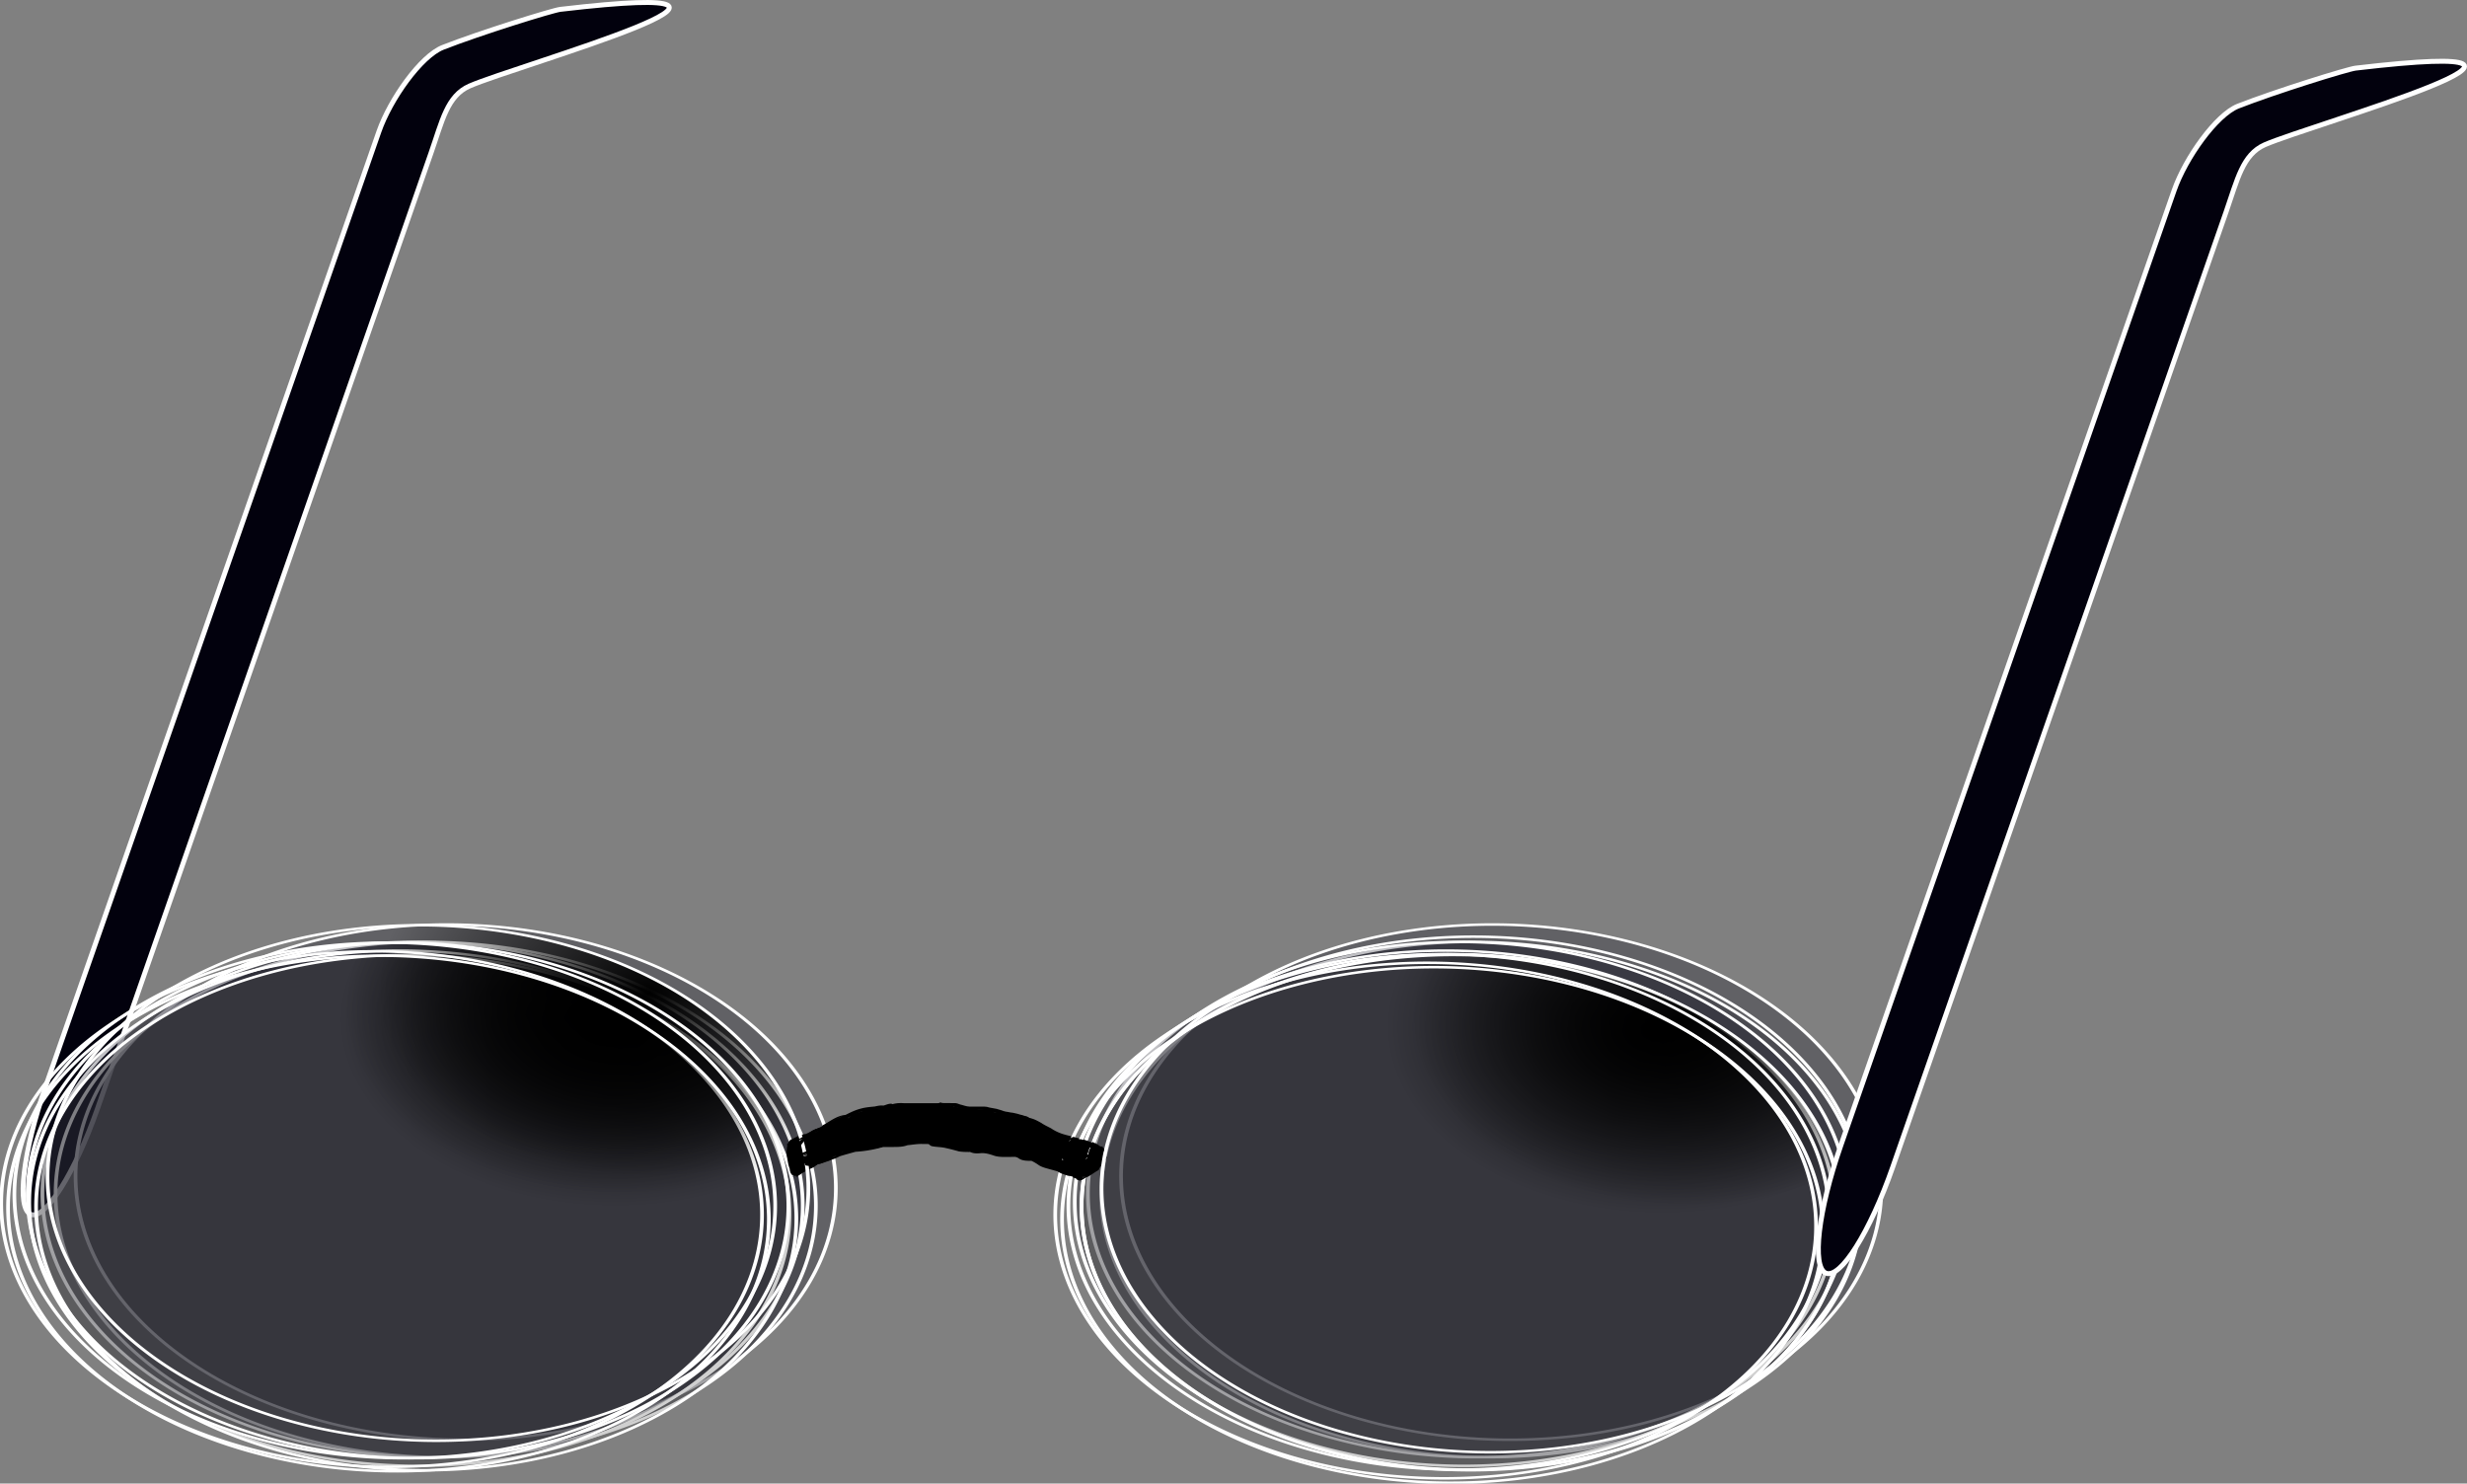 <svg xmlns="http://www.w3.org/2000/svg" xmlns:xlink="http://www.w3.org/1999/xlink" viewBox="0 0 675.7 406.38" version="1.0"><rect x="0" y="0" width="675.7" height="406.38" fill="#808080" stroke="none"/><defs><radialGradient id="b" xlink:href="#a" gradientUnits="userSpaceOnUse" cy="319.36" cx="157" gradientTransform="matrix(1 0 0 1.024 0 -7.623)" r="123.06"/><linearGradient id="a"><stop offset="0"/><stop offset="1" stop-opacity="0"/></linearGradient></defs><g fill-opacity=".264" stroke="#fff" stroke-width="1.7"><path d="M492.93 300.26a173.11 177.02 0 11-346.23 0 173.11 177.02 0 11346.23 0z" transform="matrix(-.42 .285 -.421 -.285 671.91 318.242)" fill="#0d0d1b"/><path d="M492.93 300.26a173.11 177.02 0 11-346.23 0 173.11 177.02 0 11346.23 0z" transform="matrix(-.42 .285 -.421 -.285 666.436 323.009)" fill="#0d0d1b"/><path d="M492.93 300.26a173.11 177.02 0 11-346.23 0 173.11 177.02 0 11346.23 0z" transform="matrix(-.42 .285 -.421 -.285 662.83 323.02)" fill="#0d0d1b"/><path d="M492.93 300.26a173.11 177.02 0 11-346.23 0 173.11 177.02 0 11346.23 0z" transform="matrix(-.42 .285 -.421 -.285 659.223 325.392)" fill="#0d0d1b"/><path d="M492.93 300.26a173.11 177.02 0 11-346.23 0 173.11 177.02 0 11346.23 0z" transform="matrix(-.42 .285 -.421 -.285 661.09 326.596)" fill="#4c4c4c"/></g><path d="M12.49 297.641l91.3-261.61c3.1-8.87 11.49-20.69 17.5-23.05 10.13-3.98 30.04-10.17 32.18-10.42 74.27-8.71-11.82 15.3-24.84 20.99-6.18 2.71-7.51 9.578-10.61 18.444l-91.3 261.62c-6.21 17.73-14.37 30.67-18.31 29.02s-2.12-17.26 4.08-34.99z" stroke="#fff" stroke-width="1.35" fill="#02010d"/><g fill-opacity=".264" stroke="#fff" stroke-width="1.7"><path d="M492.93 300.26a173.11 177.02 0 11-346.23 0 173.11 177.02 0 11346.23 0z" transform="matrix(-.42 .285 -.421 -.285 385.55 318.242)" fill="#0d0d1b"/><path d="M492.93 300.26a173.11 177.02 0 11-346.23 0 173.11 177.02 0 11346.23 0z" transform="matrix(-.42 .285 -.421 -.285 380.076 323.009)" fill="#0d0d1b"/><path d="M492.93 300.26a173.11 177.02 0 11-346.23 0 173.11 177.02 0 11346.23 0z" transform="matrix(-.42 .285 -.421 -.285 376.47 323.02)" fill="#0d0d1b"/><path d="M492.93 300.26a173.11 177.02 0 11-346.23 0 173.11 177.02 0 11346.23 0z" transform="matrix(-.42 .285 -.421 -.285 372.863 325.392)" fill="#0d0d1b"/><path d="M492.93 300.26a173.11 177.02 0 11-346.23 0 173.11 177.02 0 11346.23 0z" transform="matrix(-.42 .285 -.421 -.285 374.73 326.596)" fill="#4c4c4c"/></g><path d="M220.77 320.071c-4.87 2.88-4.02 2.04-3.45-.8.37-.95 1.2-1.52 2.1-2.12.06-.03.13-.07.2-.11 1.39-.65 2.77-1.33 4.17-1.97 1.27-.57-4.98 2.4-3.75 1.78 13.38-6.73-5.98 3.14 6.08-2.84 1.23-.61-2.5 1.19-3.75 1.78-1.82.56 6.76-3.1 5.08-2.3-9.55 4.58.14-.08.63-.3 1.27-.56-4.96 2.43-3.75 1.78 13.12-7.02-8.78 4.69 4.74-2.32 1.22-.63-2.5 1.2-3.75 1.79 1.51-.87 3.15-1.5 4.73-2.33 1.22-.64-2.49 1.2-3.75 1.79-1.75.83 7.07-3.25 5.32-2.42-1.08.51-2.18 1-3.27 1.5 14.77-7.34-6.81 3.14 6.58-3.35 1.24-.6-2.5 1.19-3.75 1.78 12.54-6.3-3.22 1.96 1.56-.87 1.59-1.02 3.48-1.67 5.21-2.47 1.24-.13 2.37-.53 3.53-.87 1.08-.42 2.22-.72 3.35-1.03 1.25-.26 2.43-.59 3.71-.71 1.52-.03 3.04-.02 4.56-.02 1.32.01 2.57.39 3.8.73 1.42.12 2.83.05 4.23.28 1.29.05 2.47.47 3.69.77 1.19.36 2.4.59 3.65.77 1.17.38 2.39.63 3.57 1 1.28.33 2.54.72 3.8 1.07 1.16.3 2.31.63 3.42 1.01 1.02.5 1.99 1.04 3.06 1.46 1.27.45 2.52.85 3.76 1.36 1.16.38 2.3.79 3.49 1.07 1.04.46 2.11.83 3.23 1.14.98.51 1.9 1.02 3.01 1.3 1.11.36 2.16.74 3.18 1.25.37.33.85.54 1.27.79l-3.84 2.11c-.45-.28-.91-.54-1.33-.86-1-.46-2.04-.8-3.1-1.15-1.08-.33-2.01-.84-3.02-1.31-1.1-.32-2.16-.71-3.21-1.13-1.19-.31-2.36-.69-3.52-1.11-1.22-.52-2.5-.87-3.75-1.35-1.07-.45-2.07-.98-3.1-1.49-1.12-.33-2.25-.65-3.37-.96l-3.81-1.08c-1.18-.32-2.36-.63-3.54-.95-1.25-.17-2.45-.45-3.65-.79-1.21-.29-2.38-.7-3.66-.74-1.42-.18-2.84-.08-4.25-.3-1.21-.33-2.42-.71-3.72-.65-1.52 0-3.03-.03-4.55.04-1.23.2-2.43.5-3.64.8-1.13.32-2.27.62-3.36 1.02-1.16.34-2.32.64-3.5.91 10.63-5.34-9.6 5.02 1.14-.41-12.86 6.11 8.86-3.58-5.12 2.53-1.98.86 6.33-3.33 2.29-.97-14.42 7.06 6.23-3.24-6.19 2.91-1.03.51 4.16-2.02 3.16-1.46-1.38.67-2.77 1.32-4.14 2-1.24.61 2.48-1.2 3.73-1.8 1.45-.7-2.97 1.31-4.32 2.13-1.16.7 5-2.37 3.74-1.79-.28.13-10.15 4.85-.42.19 1.67-.79-6.73 3.13-5.07 2.32 1.17-.57 5.14-2.43 3.53-1.7-10.11 4.88-1.28.62-.42.2 1.88-.89-7.51 3.56-5.64 2.66 1.25-.59 5.01-2.35 3.74-1.78-1.41.62-2.74 1.36-4.16 1.97-1.21.52 5.27-2.49 3.52-1.7-.91.54-1.78 1.04-2.19 1.94-1.09 3 1.13 2.76-4.52 4.65l3.77-2.27z"/><path d="M298.56 319.631c-.75-.46-1.28-1.21-1.9-1.82-.84-.58-1.81-.99-2.72-1.48-.97-.54-2.08-.76-3.13-1.17-1.15-.25-2.09-.73-3.01-1.34-1.03-.38-1.94-.94-2.87-1.45-.84-.63-1.88-.99-2.89-1.37-1.07-.54-2.28-.83-3.47-1.16-1-.53-2.12-.79-3.22-1.14-1.13-.33-2.29-.62-3.39-1-1.18-.32-2.38-.54-3.49-.97-.96-.84-2.24-.68-3.55-.69-1.51.03-3.03.03-4.53-.1-1.16-.33-2.36-.57-3.53-.89-1.2-.48-2.43-.59-3.75-.63h-9.18c-4.03.09-3.44.47.16-1.21-15.39 5.46 9.15-1.57-6.89 3.26-4.64 1.08 9.9-2.71-3.22 1.13-1.15.46 4.35-2.19 3.3-1.6-1.32.75-2.77 1.32-4.16 1.99-1.23.59 2.48-1.19 3.72-1.78 1.64-.77-3.25 1.57-4.87 2.37-1.23.61 2.48-1.18 3.72-1.77.22-.1-.4.24-.61.34-1.38.67-2.77 1.33-4.16 2 12.28-5.74-11.37 5.64 1.25-.32-13.85 6.53 9.23-4.39-4.59 2.17-1.25.59 2.5-1.2 3.76-1.79 1.46-.68-2.92 1.39-4.35 2.11-1.24.62 2.49-1.2 3.75-1.79.46-.21-.78.61-1.12.95-.79.69-1.67 1.29-2.49 1.95-.75.77-1.7 1.36-2.59 2-11.82 6.54 2.89-2.5-2.78 1.85-1.23 1.59-7.45 4.67-5.13 1.65 1.67-1.86 4.52-2.64 6.95-3.58 1.87-.64-4.66 2.31-3.52 1.7 1.35-.71 2.78-1.31 4.16-1.99 1.24-.61-2.5 1.2-3.75 1.79-.41.2.72-.5 1.12-.7 1.39-.66 2.78-1.32 4.18-1.97 1.25-.59-4.98 2.4-3.75 1.78 1.38-.67 2.77-1.33 4.15-1.99.08-.02.16-.04.24-.07 1.14-.31 2.25-.61 3.31-1.06-8.63 4.08-1.12.54.4-.22 1.24-.61-2.5 1.21-3.75 1.79-.41.2.72-.5 1.13-.7 1.38-.66 2.77-1.32 4.17-1.97 1.25-.59-4.98 2.4-3.75 1.77 1.36-.69 2.77-1.31 4.15-1.98 1.18-.57-2.37 1.11-3.56 1.67 1.39-.66 2.8-1.3 4.16-1.99 1.23-.62-2.49 1.19-3.75 1.78-1.59.76 3.19-1.51 4.74-2.32 1.22-.64-2.5 1.19-3.75 1.79-1.59.75 3.13-1.58 4.69-2.37 1.23-.62-4.99 2.38-3.75 1.78 1.38-.67 2.77-1.32 4.16-1.98 1.25-.59-2.5 1.19-3.75 1.79 10.38-6.62-2.76 2.89 2.87-1.91 1.48-1.23 2.97-1.63 5.08-2.65 1.24-.6-4.98 2.4-3.75 1.78 1.36-.69 2.78-1.32 4.16-1.99 1.15-.56-2.35 1.08-3.52 1.61-1.54.34-2.96.96-4.42 1.46-5.51 2.26 10.38-5.31-2.29.91-1.22.6 2.46-1.18 3.7-1.76 1.47-.7-2.93 1.42-4.42 2.1-1.12.52 2.24-1.02 3.36-1.54-1.33.9-.45 1.55-.32 1.77 6.45-3.01-9.22 4.84 2.88-1.3.97-.49-2.06.8-3.1 1.2-1.11-.58-6.31.69-8.59 1.59.93-.58 11.73-5.17 3.23-1.13 4.85-2.87-.04-.73 7.68-3.2 1.14-.35 2.29-.59 3.42-.96 1.18-.22 2.29-.64 3.43-.96 1.2-.23 2.32-.63 3.5-.9 1.16-.28 2.32-.57 3.43-.97 1.23-.32 2.56-.45 3.84-.44 1.19.23 2.35.56 3.5.88 1.46.14 2.94.09 4.4.09h9.18c1.27.07 2.44.55 3.64.89 1.1.41 2.29.61 3.43.92 1.1.37 2.16.78 3.23 1.17l3.41.96c1.1.27 2.03.86 3.01 1.34 1.11.27 2.13.73 3.13 1.16 1.04.37 1.95.96 2.84 1.53 1 .4 1.9.97 2.86 1.45 1.05.38 2.15.71 3.25 1.03 1.28.32 2.01.73 2.58 1.59-4.01 2.43-4.05 2.63-6.71.82-1.04-.57-2.07-.8-3.29-.97-1.4-.2-2.8-.14-4.2-.32-1.2-.18-2.2-.71-3.22-1.23-.8-.66-1.8-1.07-2.76-1.52-.97-.49-1.89-1.03-2.85-1.52-1.17-.39-2.41-.59-3.6-.91-1.21-.26-2.42-.5-3.61-.81-1.2-.19-2.3-.61-3.4-1.03-1.18-.45-2.36-.63-3.64-.69-1.53-.01-3.05 0-4.58 0-1.38-.08-2.7.02-4.04.28 3.5-2.01 3.47-2.41 6.73-1.48 1.95 1.08 4.21 1.67 6.35 2.45 2.29 1.43 4.55 2.75 7.2 3.69 1.23.39 2.48.6 3.78.68 1.52 0 2.93-.12 4.27.43.98.5 2.08.75 3.07 1.24 1.09.32 1.98.88 2.85 1.5.88.61 2.01.8 3.08 1.1 1.15.33 2.29.66 3.45.98 1.12.24 2.03.85 3.02 1.33 2.21.76 3.72-.41-1.08 1.59.42-.87 1.02-1.65 1.67-2.42.53-.85 1.14-1.22-.27-.71-1.25.44-2.61.45-3.95.52-4.2 1.07.77-2.04 3.19-2.02 1.41-.09 2.76-.28 4.02-.79-5.5 2.68-2.27 2.11-3.02-.11-5.48.58 2.82-3.11-1-.25-1.64 1.61-4.97 4.8-5.98 1.77-.05-2.6 3.8-3.76 6.64-3.89 3 .06-1.78 1.46-3.31.91-1.51-.05-3.02-.02-4.54-.02-3.51.06-3.24.53 1.04-1.5 1.03.45 2.2.63 3.32.9 1.43.44 2.7.26 4.06-.19-10.24 5.52 2.62-3.22.38.69-.83 2.82-1.14 2.48-5.04 4.11-1.2-.3-2.5-.21-3.75-.21-1.57.03-2.8-.72-4.03-1.44-1.16-.91-2.45-1.23-3.96-1.5-1.49-.08-2.98-.05-4.48-.05-1.31-.18-2.44-.68-3.54-1.24-1.38-.08-2.68-.16-4.01-.46-.98-.5-1.92-.98-2.97-1.36-.97-.55-2.08-.84-3.18-1.15-4.75.06 2.33-3.32 1.26-1 .6 1.21 2.31 1.71 3.58 2.46 1.17.86 2.21.65 3.64.54 1.28.04 2.48.44 3.65.85 1.35.32 2.79.22 4.19.22 1.5-.03 2.96-.07 4.41.24-.7 2.65-3.43 2.53-6 1.86-1.63-.5-3.28-.92-4.86-1.53-1.4-.71-2.77-1.2-4.4-1.32-1.5 0-3 .01-4.49-.11-1.18-.28-2.2-.78-3.39-1.01-1.33-.26-2.66-.25-3.98-.52-1.07-.56-2.29-.83-3.47-1.21-1.17-.36-2.4-.58-3.62-.78-1.3-.33-2.6-.42-3.96-.45-1.44-.09-2.74.05-4.07.46-1.25.37-2.48.58-3.81.63-3.03-.32-6.78 1.57-.21-1.51-.8.62-1.36 1.39-2.15 2.02-1.76 2.39-6.7 3.15-5.01.39 3.19-2.04 4.62-2.23 7.97-2.38 1.2-.2 2.35-.57 3.51-.9 1.18-.26 2.33-.6 3.49-.93 1.22-.28 2.4-.62 3.64-.84-3.35 1.88-3.56 2.67-7.06 1.98-1.5-.54-2.89-.53-4.42-.19 2.57-2.08 2.31-.84 3.27-1.22 3.82.41 7.7-1.64 1.13 2.24-1.74-.03-3.49-.02-5.24-.02-1.53-.03-3-.07-4.44.34 8.1-3.61.5.27-.92.94 1.86-1.95 12.2-6.39 3.21-2.13 2.53-1.47 4.61-2.37 7.46-2.78 1.3-.24 2.55-.57 3.81-.91 1.31-.18 2.53-.58 3.72-1.02-3.43 2.24-3.58 1.93-7.1 2.09-1.25.27-2.41.62-3.7.75-7.73.35 7.55-5.67-2.56-.84 5.83-2.74 7.22-3.03 3.28-1.22.92-.8-1.19.15-1.54.29-1.27.26-2.45.69-3.67 1.06-.76.13-1.46.41-2.15.66 1.25-.59 5.04-2.3 3.74-1.78-1.44.57-2.76 1.34-4.18 1.96-1.27.55 4.96-2.43 3.76-1.78-.16.09-10.28 4.92-.41.2-1.63 1.04-3.49 1.75-5.25 2.64-1.22.62 2.48-1.18 3.72-1.77 1.69-.8-6.81 3.12-5.12 2.31l3.75-1.77c-.07.04-.13.07-.2.11-11.3 5.33-.29.11-.43.18-1.51.81-9.05 4.26-.4.2 1.68-.78-6.69 3.16-5.03 2.36 12.18-5.84-9.09 4.3 2.93-1.37-1.03.54-1.88 1.26-2.8 1.92-8.86 4.22-2.9-.18 1.01-1.33l-3.75 1.76.21-.1 4.18-1.96-3.75 1.78 4.15-1.99-3.75 1.79.19-.12 4.16-2-3.75 1.79.2-.11.19-.1.19-.12 4.15-2-3.75 1.79c14.2-6.5-8.79 3.7 7-3.38 1.22-.23 2.37-.61 3.57-.89 1.16-.33 2.28-.72 3.46-1.01 1.47-.49 3.02-.47 4.57-.47 1.54.13 1.91 1.06 2.35 2.15.55 1 1.4 1.31 1.77 2.39-.86 2.12-4.22 3.02-6.77 3.37-1.47.1-2.9.02-4.34-.19-2.47-.17-6.8 2.16.34-1.19-1.15.49-12.58 5.69-3.35 1.28-14.56 7.19 7.17-3.34-5.88 2.93-1.24.6 2.48-1.18 3.72-1.77 1.62-.76-3.26 1.49-4.89 2.23 1.25-.59 2.5-1.19 3.76-1.77 1.6-.75-6.38 3.05-4.78 2.29 6.29-2.97 3.71-1.96 2.2-.47-1.71 2.02-4.37 2.84-6.94 4.06 1.24-.59 2.47-1.19 3.72-1.77 1.62-.76-6.48 3.03-4.86 2.26 5.85-2.76 3.97-1.99 2.34-.5-1.39 1.59-4.18 1.9-6.44 2.49-.11-1.38-.27-2.69.63-3.87 2.11-1.44 4.54-2.6 7.11-3.35 6.18-2.15-10.22 4.79 2.48-.9 1.26-.57-2.49 1.18-3.74 1.77-1.61.76 3.25-1.49 4.88-2.22 2.95-1.24-3.13 1.83-4.28 2.34 6.97-3.64 2.44-1.14.99.17-.39.4-.51.94-.69 1.43-5.48 3.28-3.5 1.56-1.9-.36 2.03-1.81 11.5-5.86 2.63-1.66 2.48-1.13 10.85-4.78 3.1-1.21 1.15-.29-1.63-.1-2.15-.1-5.9.52 1.46-1.62 1.1-1.44-13.49 6.61 8.99-4.28-4.89 2.34 1.25-.59 2.49-1.18 3.73-1.77 1.69-.79-6.81 3.13-5.12 2.32 10.17-4.88-5.68 2.38 2.44-.96-.71.82-1.33 1.69-2.02 2.53-.77.94-.87 1.98-.94 3.08-1.91 2.44-4.33 3.82-4.58.65-.42-1.03-.52-2.12-.74-3.18-.13-1.21-.13-2.39.22-3.56 2.28-2.39 4.72-2.45 7.77-2.57 1.21-.35 2.41-.63 3.69-.74 3.08.73-.79.99-2.86 2.72-1.04.85 5.16-2.27 3.8-1.81-2.28.76-3.65 1.81-5.78 2.42-1.4.38-2.8.77-4.15 1.24 4.17-2.32 1.41-1.14 4.68-1.05 1.48 0 2.94.05 4.39-.2 2.58-1.24-2.3 2.4-3.32.66-4.11-.24-2.97-.08.14-1.43-1.15 1.05-.15.93 1.09.97 1.34 0 2.73-.2 3.87-.14.89 2.46 2.38.48-2.23 2.63 14.49-6.89-4.92 2.39 6.8-3.16 1.18-.56-2.37 1.12-3.55 1.68 2.4-1.6 4.7-2.1 7.38-2.84 1.05-.45-4.17 1.92-3.1 1.5 1.45-.58 2.77-1.35 4.18-1.96 1.28-.56-4.96 2.42-3.75 1.77 13.11-7.04-8.75 4.71 4.74-2.31 1.22-.64-2.49 1.19-3.75 1.78-1.53.73 3.09-1.42 4.64-2.13 1.13-.43 2.34-.63 3.55-.85 1.47-.06 2.94-.03 4.4-.16 1.43-.23 2.91-.17 4.36-.11 1.32.19 2.63.4 3.98.48 1.51.01 3.04.01 4.54.06 1.23.2 2.39.58 3.56.91 1.2.23 2.37.53 3.53.85 1.2.41 2.43.7 3.63 1.08 3.54 1 3.49.21-.64 2-.42-1.01-1.61-1.36-2.77-1.71-1.29-.38-2.56-.41-3.88-.29-4.88 1.94 8.62-3.81-3.41 1.2-1.5.1-2.99.08-4.46-.1-1.3-.43-2.68-.39-4.05-.4-1.43-.07-2.81.2-4.22.33-1.27.48-2.6.48-3.98.49H240c-1.28-.01-2.44.48-3.63.82-1.19.24-2.35.57-3.51.89-1.12.33-2.28.6-3.34 1.04-1.87.64 4.67-2.3 3.52-1.69-1.35.71-2.77 1.31-4.16 1.98-1.24.6 2.5-1.2 3.76-1.79 1.46-.69-2.92 1.38-4.35 2.11-1.22.64 2.5-1.19 3.75-1.78 1.83-.87-3.62 1.83-5.6 2.41-7.46 2.66 7.35-3.96-3.42 1.2-1.39.7-1.94.49-2.73.25 6.01-3.46 6.56-3.3 2.09-1.21 1.57-.98 3.4-1.61 5.1-2.4-6.2 2.51 1.36-.76 5.31-1.82 6.57-1.77-10.55 3.17 3.45-1.31 1.45-.19 2.94-.13 4.4-.12 1.22-.17 2.31-.62 3.46-.96 1.29-.46 2.7-.4 4.08-.4 1.48.18 2.68-.34 4.04-.66 3.54-.34-2.87 1.55-4.58 1.53-1.51 0-3-.06-4.47.2-1.22.19-2.31.65-3.49.92-1.39.28-2.81.44-4.25.51-1.52.01-3.05 0-4.56.06-2.55.1-6.62 2.26.36-1.05.2.57 2.23.4 3.24.4 4.23.2 8.44-.36 12.28-1.89-3.25 2.12-5.11 1.63-9.42 1.63-3.74-.63-10.8 1.97-3.37-1.51 2.3-1.57 7.69-2.52 11.31-3.45 4.05-.05-7.91 2.96-9.18 3.32.46-.36-2.3.82-1.76.56 6.47-3.09 14.53-.86 22.35-.78 4.76.58 11.37-1.94 3.36 2.17-3.56-.15-8.02.19-10.97-1.22 3.73-3.16 7.87-1.35 12.17-2.42-3.58 2.3-4.51.99-9.12-.31-4.23-1.57-9.49.65-2.7-3.17 3.29.06 6.58.06 9.87 0-3.75 2.99-7.57 2.19-12.54 2.22-5.22.12-4.4.11.45-2.06 3.19.21 6.4.15 9.59.13 5.11-.19-1.82 1.84-4.26 1.53-3.14-.22-6.3-.16-9.44-.13 4.75-2.82 1.22-1.38 3.46.79 1.98 1.04 4.38.8 6.63.8 2.27 0 4.54-.01 6.82-.02 1.36.2 2.76.24 4.13.43 1.68.14 3.32.46 5 .62 1.42-.07 2.75.24 4.1.52 1.47.08 2.95.04 4.4.16 3.21-1.31-3.33 3.54-1.89.32-.48-1.22-1.62-2.05-2.85-2.8-1.32-.74-2.85-1.16-4.42-1.34.78-1.97 3.14-2.43 5.67-1.65 1.28.36 2.58.03 3.9-.05 1.42-.14 2.71.18 4.03.54 1.16.23 2.11.78 3.08 1.31.85.59 1.81 1.02 2.74 1.51.86.6 1.79 1.05 2.81 1.42 1.12.4 2.31.61 3.45.97 1.13.34 2.3.58 3.42.93 1.13.42 2.17.8 3.04 1.49.99 2.65-3.95 3.29-6.5 3.29-1.83.01-3.58.12-5.27-.49-1.39-.63-2.68-1.33-3.76-2.27-.61-.91-1.33-1.57-2.32-2.12-1.43-.43-2.92-.59-4.33-1.03-1.35-.48-1.67-1.33-1.92-2.45.09-1.5-.56-1.2-2.08-1.16-1.46.16-2.73-.12-4.07-.52-1.27-.33-2.61-.3-3.91-.5-1.48-.06-2.96-.03-4.42-.15-1.13-.39-2.23-.62-3.44-.71 3.19-2.48 3.82-2.24 7.29-2.24 1.7-.08 2.58.19 1.76 1.51-2.81 1.59-5.17 2.54-8.43 2.62-2.07-.14-3.92.14-5.84.73-2.77 1.06-5.77 1.4-8.79 1.44-2.1.07-3.57.26-4.16-1.55.08-1.25.01-2.09-1.08-2.91-1.13-.59-2.21-.28-3.4.04-1.37-.03-2.58.25-3.84.63-4.91 1.93 9.6-4.75-2.78 1.2-1.24.59 2.49-1.18 3.74-1.78-1.39.67-2.77 1.33-4.16 2-4.77 1.61 11.71-5.29-1.58.6-1.27.56 4.96-2.43 3.75-1.78-13.13 7.02 8.77-4.69-4.74 2.31-1.16.6 2.36-1.11 3.55-1.67-11.74 6.01 3.05-1.84-2.68 1.57-1.38.67-2.8 1.29-4.15 2-1.21.65 2.5-1.19 3.75-1.78 2.11-1-8.57 3.8-6.46 2.8l3.75-1.8c-14.14 6.86 8.39-3.83-7.07 3.34-1.81.79 4.64-2.3 3.51-1.68-1.35.72-2.82 1.29-4.18 2.01-1.15.61 2.19-2.01 3.52-1.74 1.08.21 1.7.51 2.83.41-1.35.22-4.39 2.86-1.5.08 14.98-6.11-9.27 1.28 7.1-3.36 1.13-.34 2.27-.67 3.42-.98 2.62-.7 5.19-2.1-.82.69.35-.99-.29-.78-1.71-.82-2.48-.09-5.27 1.42.47-.96-.73.7-1.24 1.51-1.86 2.27-1.57 1.63-3.61 2.05-5.77 3.33-1.22.72 4.97-1.02 3.87-1.85-.71-.55-10.58 4.98-.27-.55 1.27-.46 2.7-.71 4-1.12 2.64-1.19-1.07 2.93-2.59.03-3.04 1.28 3.56-3.59 1.18-.06-1.42 1.92-4.2 2.76-6.7 3.45-4.39.36 1.01-1.63 3.21-2.57 5.34-2.23-10.71 5.43 1.78-.73 1.24-.61-2.49 1.2-3.75 1.79-1.46.69 2.92-1.37 4.34-2.11 1.22-.64-2.49 1.19-3.75 1.78-1.46.69 2.92-1.39 4.38-2.07 1.2-.42 2.45-.61 3.75-.68 1.52-.02 3.05-.01 4.57-.01h9.19c1.56-.14 2.95.18 4.41.58 1.15.41 2.06 1 2.89 1.75 1.12.57 2.55.39 3.84.39 1.48-.09 2.84-.01 4.23.39 1.25.29 2.51.41 3.68.82 2.18 1.56-2.83 2.54-4.77 1.79-1.37-.41-2.59-.93-4.03-.92 2.86-1.52 1.9-1.82 3.46-.59 1.37.11 2.65.16 3.95.53 1.18.25 2.35.55 3.51.87 1.45.14 2.93.09 4.4.09 1.44-.01 2.83.23 4.27.27 1.45-.14 2.72.14 4.06.54 1.24.22 2.38.41 3.5.92.99.85 2.24.71 3.57.72 1.3.38 2.57.51 3.94.54 3.16-.38-2.41 1.65-2.73 1.81l4.05-1.88c-.29.17-2.98 2.7-5.04 2.3-1.36-.05-2.61-.28-3.93-.54-1.39-.02-2.66 0-3.71-.85-1.13-.45-2.28-.61-3.49-.9-1.3-.38-2.55-.52-3.94-.43-1.43-.07-2.83-.32-4.27-.27-1.49.01-3 .08-4.48-.15-1.17-.33-2.34-.64-3.53-.9-1.31-.33-2.64-.26-3.97-.55-3.08-1.7 2.1-3.16 4.08-3.81 1.45.17 2.77.67 4.16 1.09 3.12 1.27-.92 3.5-2.95 2.37-1.19-.26-2.43-.41-3.61-.73-1.36-.35-2.71-.35-4.13-.3-1.42.01-2.95.17-4.08-.65-.79-.68-1.65-1.23-2.74-1.59-1.43-.37-2.81-.59-4.32-.47h-9.18c-1.52 0-3.05-.02-4.57.02-1.25.13-2.49.34-3.64.8 1.24-.59 2.49-1.19 3.73-1.79 1.45-.69-2.91 1.39-4.35 2.1-1.23.62 2.49-1.2 3.73-1.8 1.45-.69-2.96 1.31-4.32 2.13-1.16.71 5-2.36 3.74-1.79-1.9.86-3.53 1.96-5.57 2.46 1.35-.72 2.5-1.93 4.09-2.08 3.82-1.15-4.88 2.99-1.18.41 1.42-1.95 3.92-4.04 6.88-3.61 2.42 2.36-2.08 3.62-4.85 4.44-1.36.34-2.76.65-4.03 1.17 12.43-6.73-9.99 3.2 3.62-2.41 8.63-3.56-6.87 4.34-2.09.55.73-.71 1.19-1.51 1.88-2.24 2.35-1.28 4.44-3.16 7.5-2.77 1.45.1 2.85.2 2.27 1.61-2.34 1.19-4.47 2.47-7.09 3.1-1.15.32-2.3.63-3.45.94-.49.16-1.93.72-1.47.5 1.23-.6 4.95-2.36 3.7-1.78-12.96 6.06 3.02-1.74-1.42.85-1.81 1.72-3.2 3.07-6.41 3.71-7.25-.45.39-3.84 1.56-3.71.57-.24 2.27-.97 1.72-.7-1.24.59-5 2.36-3.74 1.79 1.41-.64 2.75-1.36 4.16-1.99.99-.44-3.9 1.87-2.93 1.38 1.58-.78 3.07-1.72 4.79-2.28 5.49-1.66-10.33 5.37 2.04-.76 1.24-.61-2.49 1.21-3.73 1.81 3.01-1.72 9.53-4.95 2.66-1.6 13.38-6.47-7.48 5.08 4.93-2.43 1.17-.71-4.99 2.36-3.73 1.79 1.4-.64 2.76-1.34 4.15-1.98 1.26-.59-2.49 1.19-3.73 1.78-1.74.84 3.4-1.84 5.3-2.4-9.79 4.69.23-.12.43-.21 1.25-.57-2.48 1.19-3.72 1.79-.31.15.59-.34.9-.49 2.04-1 3.53-1.92 5.63-2.47 1.27-.36 2.54-.46 3.87-.59 1.3-.3 2.42-.5 3.61.2 1.2.91 1.41 1.88 1.29 3.23.54 1.51 1.96 1.09 3.76 1.1 2.98-.07 5.93-.45 8.65-1.53 1.98-.57 3.89-.78 5.99-.66 2.48-.15 8-2.13.45 1.01 1.18-.96.11-.56-1.18-.67-3 0-6.35.84.19-2.23 1.2.15 2.3.44 3.45.76 1.46.06 2.93.02 4.4.14 1.33.2 2.72.13 3.98.57 1.3.38 2.56.53 3.95.4 1.67-.05 2.55.03 2.45 1.64.19 1.03.46 1.71 1.71 2.13 1.42.36 2.91.53 4.3 1 1.05.6 1.77 1.37 2.44 2.29 1.06.88 2.32 1.54 3.63 2.14 1.66.47 3.4.31 5.16.33 4.8-.11-2.31 2.78-1.21.85-.85-.5-1.84-.92-2.85-1.25-1.14-.35-2.32-.59-3.46-.96-1.14-.33-2.31-.55-3.43-.94-1.02-.42-1.94-.92-2.85-1.48-.95-.49-1.89-.97-2.77-1.54-.95-.52-1.89-1.01-3.01-1.24-1.29-.34-2.55-.56-3.92-.41-1.37.12-2.71.39-4.03-.09-3.26-.91-2.4-.55 1.92-2.68 1.6.27 3.17.71 4.52 1.52 1.34.83 2.56 1.75 3.1 3.08-.34 2.26-3.26 3.69-5.99 3.61-1.46-.06-2.93 0-4.39-.15-1.34-.32-2.66-.53-4.07-.51-1.68-.21-3.35-.48-5.04-.65-1.35-.13-2.72-.24-4.07-.36-2.25-.01-4.51-.03-6.76-.01-2.35.01-4.85.21-6.84-1.01-2.68-2.7.58-3.98 4.1-5.01 3.15.02 6.31-.05 9.45.19 5.5.75.07 2.91-3.1 2.84-3.22-.02-6.45.05-9.66-.16.49-.42 3.27-3.06 6.92-2.31 3.43.02 13.35-1.4 5.17 2.22-3.29-.07-6.59-.06-9.87-.01 3.97-2.55 5.6-2.59 10.14-1.15 4.36 1.23 9.62 1.72 1.78 4.73-2.68.42-12.52 1.08-4.3-1.48 1.89.13 7.24.84 10.43.55-2.89 2.11-4.94 2.66-10.44 2.08-3.9-.12-29.81.34-13.69-4.06 4.82-1.36 11.06-2.5 2.09 1.23-3.77.91-8.75 2.83-12.05 2.58 4.26-2.03 6.48-2.4 11.27-2.07 3.64-.02 11.47-.65 2.3 2.87a34.99 34.99 0 01-12.45 1.77c-1.51 0-3.58.29-3.82-1.19 3.01-1.49 4.45-2.42 7.61-2.66 1.52-.01 3.05.01 4.58-.03 1.4-.1 2.83-.26 4.18-.6 1.16-.31 2.3-.72 3.52-.87 1.5-.18 3-.15 4.51-.13 5.09.11.4 2.07-2.77 2.99-1.38.38-2.62.77-4.11.59-1.38.02-2.72.03-4 .51-1.16.36-2.28.82-3.54.85-1.44 0-2.93-.1-4.32.24-1.63.6-3.6 1.62 2.82-1.45 2.04-.98-3.92 2.46-6.26 2.75-10.58 2.21 8.15-2.55-5.28 1.84.26-.13 7.16-3.31-2.11 1.03-.93.43 3.69-1.76 2.77-1.31.59-.47 1.23-1.11 2.05-1.12-8.86 4.24.51-.69 3.49-1.12 1.76-.57 3.83-1.67-2.55 1.4-1.45.69 2.91-1.39 4.34-2.1 1.24-.62-2.48 1.2-3.73 1.8-1.45.69 2.97-1.31 4.32-2.13 1.17-.7-5.01 2.34-3.73 1.79 1.48-.65 2.89-1.42 4.38-2.07 1.12-.33 2.23-.69 3.37-1 1.17-.32 2.35-.57 3.51-.89 1.21-.36 2.4-.79 3.71-.71 1.54 0 3.07.01 4.6.01 1.37-.04 2.64-.18 3.94-.56 1.42-.1 2.82-.35 4.25-.26 1.41.01 2.78.05 4.12.45 1.44.12 2.91.16 4.35-.01-4.82 2.58-1.14.39 3.41-1.21 1.38-.03 2.71.05 4.02.45 1.37.45 2.63.97 3.12 2.18-3.25 1.9-3.95 3.03-7.32 1.82-1.19-.39-2.41-.71-3.62-1.06-1.17-.32-2.35-.64-3.55-.88-1.15-.32-2.29-.7-3.51-.85-1.5-.01-3.01 0-4.51-.04-1.35-.12-2.68-.32-4.01-.5-1.43-.02-2.87-.06-4.27.21-1.47.05-2.95 0-4.41.15-1.19.26-2.38.49-3.51.91-.07.03-.15.06-.23.08 1.25-.59 2.49-1.19 3.74-1.79 1.45-.69-2.91 1.39-4.35 2.1-1.23.62 2.49-1.2 3.73-1.8 1.45-.69-2.96 1.31-4.31 2.13-1.16.71 5-2.36 3.73-1.79-11.58 5.24 7.33-3.12-5.29 2.39-2.02.55-7.07 2.28.59-.86-2.62 1.26-8.37 4.01-.63.3 1.92-.92-7.75 3.56-5.84 2.62 6.1-2.98 4.52-2.26 3.18-1.49-2.42 1.21-5.31 3.91-5.96.85-1.2.24-2.41.42-3.67.32-1.44-.11-2.83-.42-1.61-1.72 3.08-1.61 4.58-2.98 7.94-2.17 3.05 1.67-1.73 3.13-4.19 3.75-1.47.18-2.95.16-4.44.14-4.35-.29-.94-2.76 2.63-3.56 1.39-.41 2.78-.81 4.18-1.2.53-.15 2.07-.74 1.58-.5-1.24.61-5 2.36-3.74 1.79 9.15-4.1 1.99-.04-.32-.02-1.25.19-2.44.53-3.68.76-4.88.03-.87-.34.11-1.31-.45 1.11-.46 2.22-.33 3.4.2 1.06.3 2.14.74 3.16.2 1.95-2.38 4.95-3.63 2.81.09-1.12.14-2.23.85-3.24.69-.84 1.36-1.68 2-2.55 2.32-2.37 4.48-1.83 6.78-3.48-1.23.6-2.46 1.19-3.7 1.79-1.47.7 2.98-1.37 4.4-2.15 1.18-.64-4.96 2.32-3.7 1.77 3.29-1.43 3.84-2.31 6.92-2.15 1.38-.01 2.95-.31 2.7.88-.53.27-12.6 6.03-3.06 1.29-11.25 5.35 3.69-2.07-2.69 1.54-1.71 2.06-2.45 3.07-6.07 4.13-1.09-.81-.64-1.1.19-2.18 1.76-1.87 4.2-2.95 6.81-4.08 4.35-1.54.15 2.24-2.92 2.41 1.09-.54 2.16-1.1 3.26-1.63 1.46-.7-2.91 1.4-4.38 2.09-1.24.58 2.48-1.19 3.72-1.78 2.02-.97-3.9 2.54-6.23 2.65-4.3 1.39 4.92-2.59.79-.45-1.07 1.03-1 2.16-.83 3.55-3.26 1.66-4.98 2.69-1.88.75 1.59-1.54 8.09-4.54 5.98-3.52-1.24.6-2.48 1.2-3.72 1.79-.07.04.15-.07.22-.11 1.38-.67 2.77-1.34 4.16-2.01-2.03.99-3.99 2.43-.88-.16 1.49-1.56 7.92-4.53 5.85-3.52-1.24.61-2.5 1.19-3.74 1.79-1.51.74 6.06-2.94 4.55-2.2-1.08.54-2.15 1.1-3.24 1.62-1.46.71 2.92-1.41 4.39-2.09 1.25-.58-2.46 1.18-3.7 1.78-1.47.7 2.97-1.38 4.39-2.15 1.2-.64-2.46 1.19-3.69 1.78.34-.18.66-.37 1.01-.54 5.34-2.63 7.6-3.34 3.33-1.33 2.67-1.26 4.69-2.65 7.73-2.38 1.41.21 2.83.25 4.26.11 4.71-1.08-4.18 2.54-1.03.64-.33-.93-1.21-1.26-1.67-2.23-.4-.97-.62-1.81-2.05-1.81-1.54.02-3.05.07-4.49.57-1.17.32-2.3.72-3.48 1.01-1.19.28-2.34.64-3.53.92 9.94-5.13-9.32 4.77.91-.38l-4.14 2.01 3.73-1.81-.19.11-.18.14-.21.1-4.14 2 3.74-1.8-.2.1-4.12 2.03 3.73-1.79-4.16 1.98 3.73-1.78-.21.09-4.17 1.97c-2.85.98 8.75-4.27-1.65.41.94-.65 1.77-1.38 2.75-1.99 2.63-1.25 8.38-4 .63-.29-1.66.8 6.69-3.16 5.03-2.35-9.91 4.81.54-.3.59-.33 1.16-.7-5 2.37-3.74 1.79.38-.17 10.06-4.8.42-.19 14.12-6.69-7.34 3.64 5.75-2.64 1.23-.59-2.47 1.19-3.7 1.78-.38.18 1.46-.79 1.08-.61 13.76-6.77-10.17 4.1 7.14-3.05 1.22-.37 2.44-.7 3.66-1.06 1.23-.46 2.53-.75 2.21.67-1.24.62-12.37 5.65-3.25 1.23-8.89 4.3-1.38-1 1.95-.02 1.24-.22 2.43-.6 3.69-.77 3.1-.02 7.25-.11-.19 2.58-1.23.39-2.47.73-3.76.96-1.26.34-2.54.65-3.84.89-2.2.35-6.91 2.25.51-.91-10.25 4.9 3.54-2.31-3.22 2.11-9.03 4.4-3.42-.69.25-1.9 1.49-.28 2.99-.22 4.52-.2 1.77 0 3.54.01 5.31-.02-3.69 2.25-4.39 2.47-8.59 2.24-4.06-.26 3.48-3.3 4.06-3.34 1.59-.24 3.06-.12 4.59.38 2.93.47 6.74-.48-.45 2.5-1.2.25-2.39.54-3.57.85-1.15.36-2.33.62-3.5.93-1.17.33-2.33.71-3.56.84-2.61.05-7.08 1.49.02-1.3-1.74 1.62 1.49.55-3.59 2.41.93-.56 1.51-1.24 2.16-2.02 3.55-1.7 4.6-2.31 8.21-2.13 1.3-.11 2.5-.39 3.75-.72 1.36-.37 2.7-.43 4.13-.36 1.39.05 2.72.19 4.05.52 1.24.19 2.46.44 3.64.81 1.17.38 2.36.69 3.46 1.2 1.32.22 2.68.16 3.97.5 1.15.28 2.19.77 3.37.99 1.48.06 2.96.04 4.45.07 1.65.21 3.05.77 4.49 1.47 1.57.56 3.21.99 4.83 1.45 3.35.87 2.31.33-1.63 2.42-1.42-.2-2.86-.14-4.3-.14-1.45 0-2.95.11-4.32-.34-1.12-.38-2.27-.75-3.51-.7-1.51.16-2.61.12-3.81-.78-1.4-.81-3.23-1.33-3.8-2.77.37-2.56 3.97-3.77 6.65-2.85 1.11.32 2.21.65 3.21 1.17 1.03.38 1.94.91 2.95 1.34 1.33.26 2.69.21 4.02.48 1.06.57 2.15 1.05 3.43 1.13 1.51 0 3.03-.05 4.53.09 1.54.33 2.87.74 4.07 1.66 1.2.68 2.35 1.33 3.86 1.23 1.34.01 2.77-.11 3.98.41-5.8 2.69-3.74 2.23-3.09-.48 1.29-2.74 10.09-3.97.21.08-1.44.39-2.85.43-4.28-.03-1.15-.27-2.36-.45-3.4-.97.51-.36 3.7-3.44 6.58-2.8 1.53-.01 3.06-.06 4.59.06 3.57 1.35-1.4 3.61-4.17 3.53-4.07.45 3.83-3.33 1.13-.16.74 2.22-5.51 3.91-2.29 1.45 2.43-1.9 5.69-4.33 9.11-3.22 1.74 2.57-1.63 3.37-4.48 4.55-1.33.4-2.72.6-4.14.64-3.75.01 2.32-2.66 4.21-2.5 1.36-.04 2.65-.13 3.91-.59 1.55-.1 1.69.42.84 1.5-.54.84-1.36 1.5-1.65 2.45-2.59 1.44-4.13 3.37-7.02 2.03-.97-.49-1.86-1.07-2.98-1.3-1.14-.31-2.27-.63-3.41-.94-1.14-.32-2.32-.58-3.23-1.27-.86-.58-1.76-1.08-2.79-1.43-1.03-.41-2.15-.72-3.09-1.26-1.32-.25-2.71-.26-4.1-.24-1.33-.14-2.62-.37-3.86-.79-2.59-1.02-4.81-2.44-7.21-3.74-2.15-.73-4.3-1.45-6.34-2.39-3.11-.79-5.8-.38.76-3 1.35-.18 2.71-.2 4.08-.16 1.53-.01 3.06-.02 4.59.01 1.31.1 2.54.33 3.75.79 1.08.42 2.17.8 3.35.98 1.19.31 2.39.57 3.61.81 1.22.32 2.48.54 3.65.98.97.52 1.93 1.06 2.9 1.57.97.44 1.95.86 2.76 1.51 1 .46 1.93.99 3.11 1.12 1.4.11 2.83.05 4.21.32 1.27.17 2.33.5 3.4 1.1 2.44 1.69 3.45.57-1.44 2.76-.11-.07-1.35-.93-2.15-1-1.12-.33-2.29-.64-3.33-1.12-.95-.47-1.85-1.02-2.84-1.43-.86-.55-1.72-1.14-2.76-1.44-1.03-.46-2.04-.92-3.18-1.21-.96-.48-1.87-1.07-2.97-1.3-1.15-.32-2.3-.63-3.44-.98-1.06-.38-2.08-.83-3.18-1.13-1.16-.3-2.35-.54-3.47-.95-1.15-.33-2.29-.79-3.52-.79h-9.18c-1.5.01-3.01.07-4.48-.16-1.14-.31-2.28-.69-3.48-.83-1.23.11-2.54.17-3.68.61-1.15.32-2.29.66-3.46.93-1.17.29-2.32.63-3.49.92-1.14.33-2.26.69-3.43.96-1.13.34-2.3.57-3.41.97-7.03 1.65 7.9-4.66-3.36 1.18-1.17.6 2.38-1.14 3.57-1.71-2.04.98-14.15 5.72-3.94.14 2.52-.86 8.14-2.6 9.25-.79-1.79 2.4-.23 1-7.68 3.94-1.36-.67-1.19-1.44-.27-2.61 13.35-6.77-7.83 3.97 5.21-2.64 1.2-.61-2.44 1.18-3.67 1.76-1.95.93 3.76-2.32 5.98-2.64 1.5-.53 3.04-1.29 4.69-1.23.43 2.08 1.75-.37-3.94 2.92-1.18.68 4.99-2.37 3.73-1.79-1.34.62-9.19 4.41-.42.19.34-.17-1.35.59-.95.61-2.25 1.92-10.89 6.11-2.84 1.95-1.37.67-2.8 1.28-4.13 2.01-1.2.67 4.99-2.37 3.73-1.78-13.04 6.03 8.56-4.17-5.08 2.57-1.24.61 2.48-1.21 3.73-1.81 1.59-.76-3.14 1.58-4.72 2.34-1.24.61 2.49-1.2 3.73-1.8-13.92 6.84 9.07-3.79-4.75 2.32-1.27.56 2.49-1.2 3.74-1.8.4-.19-.74.48-1.14.68-1.38.68-2.84 1.24-4.13 2.03-.13.07 10.82-5.21-.42.19-1.08.38-2.2.71-3.31 1.05 1.17-.56 4.71-2.23 3.52-1.69-1.4.64-2.75 1.36-4.16 1.98-1.27.56 2.49-1.19 3.73-1.79.41-.2-.73.47-1.14.67-1.37.68-2.83 1.24-4.12 2.03-1.16.7 5-2.36 3.74-1.8-1.48.67-2.91 1.4-4.37 2.08-4.81 1.64 4.14-2.54.86-.31-1.19 1.13-6.52 3.63-3.34 1.32 2.33-1.91 10.85-6 2.74-1.89.89-.65 1.9-1.2 2.6-2.01.83-.64 1.65-1.27 2.52-1.88 1.39-1.68 2.28-1.64 5.2-3.06 1.24-.6-2.49 1.21-3.73 1.8-1.45.7 2.95-1.32 4.33-2.12 1.18-.68-5.01 2.35-3.74 1.79.68-.3 9.8-4.68.43-.18 12.1-5.86-3.73 1.55 2.5-1.46 1.38-.66 2.76-1.33 4.14-2l-3.72 1.8c-.22.1.39-.25.61-.36 1.39-.66 2.77-1.33 4.16-2 1.23-.59-2.47 1.19-3.7 1.78-1.63.78 3.27-1.54 4.85-2.38 1.21-.65-5.03 2.3-3.74 1.78 1.48-.59 2.96-1.7 4.66-2.09 4.63-1.48-9.4 4 3.21-1.16 1.66-.57 3.47-1.55-2.81 1.47-1.45.7 2.91-1.38 4.35-2.1 1.23-.61-2.49 1.21-3.73 1.81-.41.19 1.49-.93 1.16-.66 3.24-1.6 4.46-2.7 7.84-2.45h4.59c1.53 0 3.06-.01 4.59 0 1.34.07 2.58.26 3.82.7 1.17.31 2.34.59 3.52.88 1.48.06 2.98.05 4.47.04 1.41.02 2.7-.03 3.73.88 1.13.31 2.32.53 3.43.91 1.14.32 2.27.64 3.39.99 1.1.33 2.19.63 3.21 1.12 1.21.34 2.43.65 3.51 1.21 1.05.38 2.08.77 2.93 1.41.92.51 1.84 1.02 2.84 1.42.92.6 1.85 1.02 2.98 1.3 1.08.37 2.19.66 3.17 1.22.96.48 1.95.94 2.78 1.57.52.51 1.04 1.31 1.72 1.52l-3.77 2.27z"/><path d="M239.22 307.691c-1.29.11-2.54.25-3.76.6.57-.68-3.65 1.32-2.79.91 1-.47 2.04-.88 3.05-1.32-14.75 5.77 8.71-1.17-7.05 3.47-1.38.65-3.18 1.47 3.33-1.58 1.46-.69-2.91 1.39-4.36 2.09-1.25.6 2.5-1.19 3.75-1.78 1.59-.75-3.19 1.51-4.74 2.32-1.02.54 2.12-.97 3.17-1.45-1.38.66-2.8 1.28-4.15 1.99-1.15.61 2.37-1.11 3.55-1.67 1.68-.65-6.49 2.96-4.88 2.19 6.79-3.25 4.09-1.97 2.58-1.11-1.39.65-2.78 1.31-4.18 1.97h-.24l3.68-2.31c.06-.03.11-.05.17-.07-1.24.59-2.49 1.19-3.73 1.79 14.49-8.38-5.92 3.03 6.64-3.18 1.24-.62-2.48 1.2-3.73 1.8 12.45-6.2-7.06 3.29 5.71-2.88 1.24-.6-2.49 1.2-3.74 1.79-1.59.77 3.06-1.77 4.81-2.25 1.69-.56 3.42-1.52-2.79 1.47-1.45.7 2.91-1.41 4.37-2.09 1.25-.59-2.47 1.19-3.71 1.79-.47.23 1.82-.93 1.27-.87 2.44-1.27 4.8-2.75 7.63-3.38 1.28-.27 2.6-.4 3.91-.5l-3.77 2.26z"/><path d="M234.3 306.611c-1.96-.16-7.63 2.47 1.32-.96-.47.92-.74 1.89-1.17 2.83-.29.99-.88 1.72-1.69 2.45-2.23 1.18-4.58 2.61-7.22 2.91-3.58-2.73 10.19-7.12.36-2.45 9.23-6.74-1.11 4.66 1.71-2.32 1.19-2.03 5.05-4.41 5.41-1.27-.33.59.42.6.59.85l-3.83 2.12c-.47-.42-.94-.53-.85-1.24-.17-1.98 4.95-4.25 2.86-2.07-1.13 2.86-8.98 6.87-1.59 2.56-9.68 4.61.08-2.07-.93 1.57 3.65-.97 2.75-1.15-.79.77.9-.64 1.52-1.29 1.78-2.28.42-.94.8-1.89 1.16-2.85 1.32-1.92 4.03-3.02 6.65-2.89l-3.77 2.27z"/><g transform="matrix(.902 0 0 .596 -30.69 137.8)" fill="url(#b)" stroke="#fff" stroke-width="1.7"><path d="M492.93 300.26a173.11 177.02 0 11-346.23 0 173.11 177.02 0 11346.23 0z" transform="matrix(-.466 .479 -.467 -.478 453.23 302.83)"/><path d="M492.93 300.26a173.11 177.02 0 11-346.23 0 173.11 177.02 0 11346.23 0z" transform="matrix(-.466 .479 -.467 -.478 447.16 310.83)"/><path d="M492.93 300.26a173.11 177.02 0 11-346.23 0 173.11 177.02 0 11346.23 0z" transform="matrix(-.466 .479 -.467 -.478 443.16 310.85)"/><path d="M492.93 300.26a173.11 177.02 0 11-346.23 0 173.11 177.02 0 11346.23 0z" transform="matrix(-.466 .479 -.467 -.478 439.16 314.83)"/><path d="M492.93 300.26a173.11 177.02 0 11-346.23 0 173.11 177.02 0 11346.23 0z" transform="matrix(-.466 .479 -.467 -.478 441.23 316.85)"/></g><g transform="matrix(.902 0 0 .596 258 140.939)" fill="url(#b)" stroke="#fff" stroke-width="1.7"><path d="M492.93 300.26a173.11 177.02 0 11-346.23 0 173.11 177.02 0 11346.23 0z" transform="matrix(-.466 .479 -.467 -.478 453.23 302.83)"/><path d="M492.93 300.26a173.11 177.02 0 11-346.23 0 173.11 177.02 0 11346.23 0z" transform="matrix(-.466 .479 -.467 -.478 447.16 310.83)"/><path d="M492.93 300.26a173.11 177.02 0 11-346.23 0 173.11 177.02 0 11346.23 0z" transform="matrix(-.466 .479 -.467 -.478 443.16 310.85)"/><path d="M492.93 300.26a173.11 177.02 0 11-346.23 0 173.11 177.02 0 11346.23 0z" transform="matrix(-.466 .479 -.467 -.478 439.16 314.83)"/><path d="M492.93 300.26a173.11 177.02 0 11-346.23 0 173.11 177.02 0 11346.23 0z" transform="matrix(-.466 .479 -.467 -.478 441.23 316.85)"/></g><path d="M251.43 310.441c.01-.12-.53.18-.41.12 4.27-2.01-3.67 1.81.71-.28-.82.57-1.78.97-2.78 1.24-.45.16-.93.16-1.42.16-1.06-.05-2.08-.42-3.09-.7-.69-.09-1.39-.08-2.09-.15-.74-.11-1.49-.11-2.24-.11-2.19.28-4.35 1.03-6.48 1.58-4.65 1.17-3.59.95-4.61 1.43 2.2-1.04.36-.52 1.7-.01.78.22 1.62.15 2.43.16 2.18-.03 4.36.06 6.54 0 1.2.34 5.71-1.56 3.41-.51-.22.1.41-.23.62-.33.22-.1-.5 0-.74-.02-5.15-.35-10.17.8-15.28 1.09-4.17.38.97-1.29 2.43-1.49l-1.14.71c-.79.13-1.55.26-2.3.52-.15.05-.55.23-.42.16 1.17-.65 1.06-.66 2.63-.63 5.13-.21 10.16-1.33 15.32-1.1 3.5.13-4.86 2.87-5.7 2.31-2.22.06-4.44.04-6.65.06-.84 0-1.7.08-2.49-.19-1.49-.59-.36-1.1.91-1.57-3.64 1.75 3.41-1.6 4.48-1.32 2.19-.57 4.39-1.37 6.65-1.64.75 0 1.5.03 2.23.14.71.06 1.43.01 2.12.16.99.29 2.01.67 3.08.66.48-.01.94-.03 1.38-.2 1.89-.51-1.4.8-.01.09 4.55-2.22-3.17 1.38 2.54-1.14l-1.33.8z"/><path d="M234.97 313.031c-2.06.48-3.3-.88-.07-.77 5.78.12 11.43-1.18 16.97-2.38l-1.05.67c-5.64 1.12-11.31 2.42-17.15 2.45-2.12.06 1.7-1.22 2.63-.77l-1.33.8zM254.09 309.741c2.81.08 5.63.06 8.44.01 1.99 0 3.98.03 5.98.01l-1.26.75c-2-.02-4 .01-5.99.01-2.84-.05-5.67-.06-8.5.01l1.33-.79zM275.16 311.661c6.18 2.06 12.87 2.84 19.47 3.29l-1.04.62c-6.67-.65-13.32-1.5-19.75-3.17l1.32-.74z"/><path d="M290.9 316.671c.41-.44 4.98-1.8 1.87-.37.23-.89-1.57.28 1.01-.9.06.31-.99 1.23-.9 0-.32-.63 1.48-1.83.55-.16-2.1 1.35-1.55.26-1.6-1.02-.51-.84.99-2 .87.02.69 1.22-1.55 2.48-.3.48 2.67-3.89 2.28.47 2.25 1.83-.55 2.62-1.46 1.96-2.15-.3-.31-1.19-.95-1.15.88-1.59.1-.02-.06.17-.08.25-.16.5-.21 1.02-.29 1.53-2 1.55-2.35.25-.06-.64.42 1.03-1.75 2.66-.86.42.51-2.46 4.23-1.54.59.38-1.94-1 .59-2.1.39-1.53.89.71-1.64 3.17-1.56 1.66 1.31-2.51 1.88-1.16 1.73.56-1.12 1.98-2.12.95-2.45-.61-.1-.29-.08-.55.01-.83l1.51-.52c-.11.23-.27.43-.13.74.29 1.51 1.07 1.39-.73 2.27-.18.09.57-.43.35-.46.03-.19-.08-1.72-.02-1.75 2-1.08 1.32-.86 1.17.01-.07 1.82-2.44.99-1.32-.49.52-2.25 1.94-.78 2.34.11-3.74 2.01.98-3.02-.47-.09-.37.98-2.31 2.54-2.01.74 3.78-1.7-.02 1.26.08.61.26-1.29 1.68-4.47 2.27-1.36.04.13.69 1.78.61 1.82-2.09 1.01-1.3.72-1.2-.34.12-1.59-.79-2.95 1.07-3.71.32-.13-.85.83-.51.76-.61 1-2.71 2.69-2.53.65.04-.92 1.49-2.65 1.99-1.24.04 1.33.23 1.97-1.31 2.2.36-.67 2.17-2.32 2.37-1-.05.81-1.05 2.06-1.99 1.25.33-.21 2.09-1.63 1.93-.27-.56.28-5.04 1.82-1.9.27l-1.47.62zM230.91 315.621c.47-.21 1.6-1.06 1.41-.64-.2.44-1.99.94-1.49.7.45-.22 1.79-.87 1.35-.64-.04.03-3.86 1.81-.34.16.51-.25-1.03.49-1.54.74-.38.19.78-.36 1.17-.54-.36.18-.25.27-2.59 1.1.45-.21.89-.42 1.33-.63.52-.24-1.03.5-1.54.74-.44.21.88-.42 1.33-.63.7-.33-2.84 1.25-2.15.91.44-.21.89-.41 1.33-.62-4.8 2.42 3.18-1.68-1.63.78-.43.22.87-.42 1.31-.62l-1.56.75c-.43.21.88-.42 1.32-.63.19-.08-.36.21-.53.31-4.47 2.33 2.92-1.55-1.85.9-.43.23.88-.42 1.32-.63.57-.26-1.12.54-1.67.83-.43.22.88-.43 1.32-.64.52-.24-1.03.5-1.54.74-1.48.53 1.7-1 .34-.2-4.62 2.34 2.27-1.34-2.2 1.05-.36.19.74-.34 1.11-.51-.84.59-1.63.92-2.66.95-.53.01-1.04.04-1.54-.1-.36-.31-.38-.71-.4-1.12-.06-1.08.52-1.13 1.76-1.73-3.11 1.04.27-.14 1.45-.14.64 0 1.24-.06 1.79.18-.32 1.24-2.59 1.73-4.04 1.85-2.03.26.08-.78 1.15-.77 1.03 0 2.07-.01 3.1-.01 1.81 0 1.89-.18.03.62-.64-.04-1.27-.02-1.91-.02-2.54.67 2.87-1.76-1.12.32-.44.23.88-.42 1.32-.63-.38.27-.64.26 0 .29.67.03 1.32.01 1.97-.13-.33.51-.93.55-1.76.45-.67-.03-1.35.03-1.97-.13-1.02-1.57 2.41-2.09 3.73-2.52 3.25-1.05-.17.57-1.5 1.04-3.35.72 3.12-1.48 3.95-1.74 2.86-.37-6.29 3.05-7.27 3.36-2.93 1.15-1.68-.54-.25-1.71.19-.37 7.93-4.96 4.99-2.18-.17 1.13-8.15 5.01-5.12 3.03.46-.99 13.49-5.8 7.19-2.58-1.65.84-3.37 1.58-5.14 2.22-.49.17-1.9.73-1.45.51 1.18-.57 1.12-.77 2.11-1.09 1.93-.81 15.1-3.9 5.77-.89-5.33 1.75-6.61 1.96-.55-.84-.46.24 1.92-.84 1.45-.61-2.67 1.28-5.93 1.93-8.92 2.76-5.68 1.43-.95-.75 1.5-1.63 1.67-.54 3.33-1.11 4.96-1.73.37-.14 1.44-.61 1.09-.45-1.09.5-1.3.69-2.4.94-3.03.51-6.05 2.6-8.94 2.87 2.8-1.34 5.89-2.28 8.92-3.23-1.39.94-3.22 1.24-4.97 1.8.93-.8 4.13-1.7 6.29-2.31 3.48-1.03-2.44 1.32-3.05 1.6-3.11 2.01-6.79 2.04-.91.31.7-.22 2.65-1.06 2.02.24-.14.39-1.1.96-.31.99-1.27.6-.6.71-.55-.5-.07-.56-.47-.73-1.08-.8.04-.1-.49.13-.38.08 2.06-.97.8-.51.7.44-.02.45-.13.74.4.89 1.89-.36-.66 1.14.02.01.34-.79-.87-.71-1.55-.75-1.77.4.25-1.43.38.04.27.27.61.49.95.71.4.23.87.18 1.33.18-.26-.08-1.24 1.16-.69-.18.2-.75.73-1.28 1.32-1.86.82-.86 1.65-1.74 2.08-2.78.07-.13.1-.27.14-.41l1.54-.48c-.02.02-.25.18-.22.32-.43 1.08-1.29 1.96-2.13 2.85-.55.58-1.07 1.07-1.26 1.79-.36.88-.66 1.33-2.09 1.54-.5 0-.99.02-1.4-.25-.35-.24-.71-.47-.99-.76-.27-1.05 1.16-1.59 2.33-1.48.79.07 2.05.05 1.73.95-.48.9-1.65 1.47-2.83 1.33-.57-.22-.55-.54-.51-1.06.09-1.08.97-1.85 2.45-1.9.68.1 1.1.38 1.2.97-.02 1.2-.63 1.43-2.2 1.91-.94-.22-.17-.73.15-1.24.56-1.07-1.13-.08-1.76-.01-4.78 1.42 2.52-1.39 3.23-1.83 3.96-1.78 4.01-1.17.73-.08-1.26.34-8.04 2.7-3.81.71 1.11-.32 5.84-1.81 2.43-.16-.99.27-9.96 3.51-6.19 1.79 1.69-1.49 6.38-1.74 8.66-3.01 4.45-1.08-5.51 2.96-5.96 2.73-3.45 1.29-1.62.52.75.18 1.9-.51 12.96-3.98 5.2-.66.21-.11.76-.15.63-.33-.02-.03-1.19.6-1.22.62-.35.19-1.52.58-1.15.42 1.42-.6 3.13-.75 4.56-1.37.56-.18 1.93-1.03 1.68-.57-.96 1.85-7.59 1.52-9.76 2.97-3.07 1.07 4.03-2.11 4.34-2 5.29-2.72-4.02 1.22-4.46 1.7-5.13 3.43 1.32-1.24 2.32-2.08.88-.86.54-.59 1.79-1.19l-.3.15c-1.3.68-2.54 1.44-3.71 2.26-1.29 1.05-2.67 2.49.06 1.41 1.78-.54 6.22-2.31 4.88-1.81-2.73.79-5 1.54-1.5.15 3.26-1.15.4.24-.94.55-.61.19-3.42 1.3-1.05.2.29-.14-.43.79-.1.82.62.08 1.28.03 1.92.07 1.41.21.55.7-.86 1.16-.66.1-1.32.1-1.99.08-.64-.05-.76-.28-.21-.57 1.18-.57.34-.8 2.64-.98.64 0 1.28-.02 1.92.04 1.23.62-1.96 1.14-2.66.93-1.03.01-2.06 0-3.09 0-1.96.02.53-.97 1.43-.79.62-.06 2.33-.67 1.8-.39-2.2 1.15-.75.43-.45.03-.54-.11-1.13-.11-1.7-.09-3.52.01 2.77-.96-1.41.19 2.19-1.07.87-.67.95.28.02.35.01.72.32.98.49.07.99.09 1.49.06 1.74-.13-.16.01-.16.34.9-.46 3.18-1.56.35-.2-.68.32 2.72-1.31 2.04-.98-.43.21-.88.42-1.32.63.76-.45 1.58-.86 2.46-1.13l-1.32.63c-.51.25 1.03-.49 1.54-.74.44-.22-.88.42-1.32.64-.56.27 1.11-.56 1.67-.83.44-.22-.88.42-1.32.63-.08.04.14-.09.22-.12.49-.24.98-.48 1.47-.71.43-.21-.87.42-1.31.63 4.87-2.8-2.14 1.29 2.24-1.14.08-.05-3.85 1.86.17-.09.43-.23-.88.42-1.32.63 4.85-2.28-2.05 1.12 2.28-.98.44-.22-.88.42-1.32.63-.02.01.05-.02.07-.03.49-.24.98-.47 1.47-.71 2.47-.8-3.06 1.65 1.1-.39.43-.22-.87.42-1.31.63.91-.46 3.09-1.51.3-.17-.58.28 2.33-1.12 1.75-.84-.45.22-1.81.82-1.34.64 5.04-1.96-3.37 1.18 1.58-.71l-1.33.8z"/><path d="M225.14 312.241c-.19.39-.39.8-.55 1.21-.22.5-.62.91-1.07 1.28-.44.51-1.24.68-1.86.96l1.29-.82c-.3.15-1.18.58-.93.38.45-.36.87-.75 1.1-1.24.16-.39.3-.8.55-1.16l1.47-.61z"/><path d="M222.97 313.311c2.21-1.2 1.13.14 1.1 1.5.01.32.01.64 0 .96l-1.52.53c.05-.2.16-.61.1-.9.06-1.53-.16-2.28 1.79-2.71l-1.47.62z"/><path d="M223.34 311.651c.35.31.55.71.74 1.1.14.34.28.68.39 1.04.02.27.27.63.35.76l-1.33.79c-.28-.26-.34-.56-.45-.91s-.24-.69-.38-1.03c-.15-.31-.37-.8-.65-.95l1.33-.8z"/><path d="M223.17 309.741c-.04.32.1.61.22.9.17.33.27.68.4 1.02.08.34.28.64.46.94.23.29.48.57.7.86l-1.42.68c-.21-.3-.47-.57-.69-.87-.19-.31-.4-.62-.48-.97-.13-.33-.22-.68-.4-1-.12-.31-.26-.61-.26-.94l1.47-.62z"/><path d="M222.45 310.341c1.83-.89 1.21-.78.73.01-.39.39-.48.79-.49 1.28-.04.39.12.74.26 1.1-.01.11.1.19.15.27l-1.39.7c-.06-.1-.19-.19-.18-.32-.16-.37-.33-.74-.29-1.15.01-.5.05-.93.45-1.34.56-.77.64-.97 2.09-1.35l-1.33.8z"/><path d="M222.56 309.961c.47-.21 1.6-1.06 1.42-.64-.22.48-1.07.51-1.6.76-.45.21.89-.43 1.33-.64.52-.24-1.02.49-1.53.75-.33.16 1.32-.63 1.05-.4-4.25 2.34.05-.38-.9.6-.28.36-.26.78-.13 1.18.99.6 1.39-.01-.21.71.24-.34.35-.73.47-1.11.19-.95.99-1.02 2.03-1.44.45.1.89.17 1.35.18 1.39-.37.62-.12-.27.27.29-.34.3-.72.31-1.12-.76-.6-.85-.12.43-.65-.17.36-.28.69-.54 1-5.42 1.7 3.66-.6-2.47 1.13-1.73.56.86-.5.67-.4-4.56 2.44 3.24-1.55-1.76.85 4.35-1.96-4.06 2.06.41-.05-.9.48-3.07 1.47-.27.15.59-.28-2.39 1.1-1.8.81 3.37-1.61-.04.03-.22.11-.45.2 1.75-.86 1.32-.63-.47.26-.97.47-1.46.71-1.53.62 1.43-1.05.41-.16-.15.41-.41.76-.71 1.11-.23.27-.45.55-.65.84-.26.28-.39.59-.47.93-.01.45-.01.89-.12 1.33-.17.4-.13.83-.13 1.25v1.34c.03.45.57.48.87.78.1.44.06.89.06 1.33-.02.25-.03.49-.04.73l-1.3.84c-.19-.32-.19-.59-.11-.96 0-.42.03-.86-.04-1.28-.34-.25-.87-.35-.89-.83v-1.34c0-.43-.04-.87.1-1.29.14-.43.15-.85.14-1.29.06-.37.16-.7.44-.99.21-.29.41-.58.65-.85.3-.35.59-.68.71-1.1.49-.68 1.49-.92 2.34-1.24-3.28 1.57-.12.05.15-.07.45-.21-.88.42-1.32.63-.59.28 2.38-1.1 1.79-.82-.43.22-.88.42-1.32.64-.51.24 1.03-.49 1.54-.75.39-.19-1.55.79-1.19.56.93-.45 2.96-1.42.22-.11-.75.36 2.86-1.59 2.16-1.17-.61.29-2.51 1.55.29-.16.41-.25-1.77.83-1.32.63.74-.33 1.34-.73 2.13-.92 1.96-.59-3.68 1.88.73-.26.34-.17-1.39.66-1.06.47.32-.28.45-.57.57-.95.53-.31 2.05-1.6 2.51-.51-.01.42-.01.83-.26 1.2-.79.42-1.56.97-2.54 1.06-.46-.04-.9-.13-1.36-.19 1.86-1.03.95-.61.76.07-.14.39-.25.78-.44 1.16-.95.49-1.82 1.36-2.69.49-.16-.43-.22-.89.03-1.32.77-.93 3.57-1.71.91-.59.87-.99 2.07-1.06 2.16-1.17l-1.34.8z"/><path d="M218.34 320.411c-.16-.53-.21-1.06-.25-1.6-.05-.19-.11-.38-.16-.57l1.43-.63c.06.19.1.38.16.57.07.54.03 1.1.29 1.61l-1.47.62z"/><path d="M217.76 320.981a6.04 6.04 0 00-.39-.96c-.14-.35-.27-.69-.38-1.04-.05-.43-.02-.85-.08-1.27-.18-.4-.09-.73.02-1.13.1-.42-.05-.76-.27-1.12.37-.79 2.44-1.14-.45-.22-.17-.2-.13-.39-.12-.6l1.5-.54c-.01.13-.17.28.02.44-3.11 1.72-.08-.46.45.24.26.38.4.76.33 1.21-.08.39-.23.69-.05 1.08.07.43.06.85.09 1.28.1.35.24.68.37 1.02.15.33.28.67.43.99l-1.47.62z"/><path d="M216.83 317.531c-.02-.29-.16-.58-.28-.86-.14-.35-.25-.7-.37-1.05-.04-.42-.01-.83-.16-1.24-.12-.3-.34-.59-.5-.87 1.66-.86 1.04-.74 1.96-.13.03.01.12.06.14.08l-1.38.72c-.01-.01-.14-.08-.15-.09-.96-.65-.67-.76.84-1.28.17.31.39.6.51.92.16.42.16.82.18 1.26.11.34.22.69.37 1.03.11.3.24.59.31.89l-1.47.62z"/><path d="M216.3 312.651c1.59-.91 1.38-.8.98.09-.16.26-.11.53-.08.79l-1.4.69c-.1-.31-.15-.58.01-.91.36-.88.33-1.01 1.83-1.47l-1.34.81zM219.75 311.461c.37-.01.73-.12 1.09-.21.41-.19.84-.24 1.3-.26.68-.01 1.36 0 2.04 0l-1.3.78c-.68 0-1.37 0-2.05.01-.45.04-.86.13-1.28.3-.37.08-.74.18-1.13.18l1.33-.8zM226.41 308.021c-.32.67-1.38.88-2.12 1.22-.66.14-1.58.63.8-.48.6-.27-2.35 1.12-1.77.84.45-.21.89-.42 1.33-.63-.02.01-.05.03-.07.04-.69.54-1.43.86-2.28 1.27 3.89-1.79-3.81 1.87.42-.12-.49.23-.98.46-1.47.7-.41.21.84-.4 1.26-.59.59-.23-2.3 1.04-1.73.77 2.41-1.15 1.47-.7.94-.42l-1.51.52c.59-.4 1.03-.55 1.85-.94.08-.03.32-.12.25-.08l-1.32.63c-.52.25 1.02-.49 1.53-.74.44-.21-.88.43-1.32.64 4.92-2.41-3.2 1.34 1.68-.82.45-.2-.88.42-1.32.64-.68.32 2.6-1.46 2.01-1.03-2.55 1.23-1.01.54-.51.06 4.75-2.3-3.02 1.39 2.51-1.09-.36.18-.71.37-1.08.54.14-.1.35-.21.45-.32l1.47-.61zM294.11 311.371c.15.22.47.29.75.37.54.07.74.3.88.72.41.97-.96 1.4-2.02 1.43-.59.04-1.01-.09-1.32-.5-.33-.95 1.31-1.14 2.17-1.03.51.04.76.24 1.02.57-1.12.71-1.53 1.02-2.52.44-.45-.09-.95-.06-1.38-.05 1.76-.94.89-.52 2.09.25.41.27.94.34 1.4.53.42.06.78.22 1.14.41.29.2.62.34.93.51-1.51 1.07-1.49.63-3 .14-.56-.13-1.11-.27-1.65-.46 1.04-.84 1.34-.74 2.62-.74.55 0 1.1-.02 1.65.05 1.16.28-.74 1.25-1.38.48-.26-.31-.66-.45-1.06-.58-1.51-.03.32-.91 1.2-.91.53-.02 1.04 0 1.55.08 1.2.15-.72.94-1.46.71-.35-.21-.77-.28-1.15-.45-.96-.6.96-1.02 1.7-.73.43.15.86.26 1.32.29-1.49.8-.89.76-1.8.23-.39-.12-.79-.21-1.18-.34.82-.41 1-1.02.99.18.02.44.02.88-.06 1.31-.27.33-.39.72-.49 1.1 0 1.09-.15.87-1.49 1.36-.08-.98 1.44-1.24 2.41-1.25 1.46.14-.14 1.26-1.08.91-.45-.13-.92-.18-1.38-.28.96-.94 1.22-.86 2.37-.62 1.35.44-.91 1.06-1.72 1.07-1.19-.07-1.96.4.07-.55.44.16.88.32 1.33.47 1.36 0-.46.99-1.15.49-1.41-.61-.61-.54.75-1 .67.34 1.44.5 2.14.77-.63 1.01-1.07.52-2.14.41-.52-.03-1.1-.01-1.57-.02 1.6-.99 1.44-.27 2.92.4 1.09.4 1.71-.16-.35.84-.55-.32-1.23-.45-1.85-.64-1.13-.34-1.99.21.08-.76-.27.33-.21.63.04.91.41.27.94.37 1.42.5 1.47.05-.45.84-1.23.55-.71-.26-1.45-.35-2.22-.36-1.86.31.68-1.08.34-.27.18.43.58.48 1.09.53.75.03 1.5.02 2.25.01 1.41.4-.23.92-.93 1.22-.56-.16-1.1-.36-1.64-.56-.43-.13-.88-.21-1.32-.3-.42-.09-.83-.21-1.23-.34-.36-.17-.76-.27-1.16-.38-.76-.44.86-.72 1.48-.4.45.18.83.37 1.19.65.44.29.98.42 1.49.56.41.12.81.22 1.18.4.27.29.57.48.97.62 1.4.3-.35 1.1-1.28 1.14-.53.02-1.07.02-1.58-.07-.39-.12-.7-.33-.99-.56-.24-.36-.5-.49-.95-.62-.42-.08-.83-.2-1.24-.31-.86.01.77-1.2.88-.11.03.41.29.52.68.7.32.2.72.3 1.08.43.37.16.76.26 1.14.39.48.01.91.09 1.33.26.45.03.84.15 1.24.31-1.51 1.14-1.13.67-2.41.3-.49-.12-.9-.33-1.3-.56-.25-.29-.62-.39-.99-.52-.3-.23-.45-.54-.68-.82-.29-.22-.69-.3-1.04-.44-.81-.74-.12-.55.9-.97.35.44.9.66 1.46.89.68.21 1.4.11 2.1.2.52.02 1 .05 1.48.22.34.25.65.36 1.1.4 2.21-.51-3.49 1.77.87-.23.38-.18-.74.34-1.11.51.34-.21.54-.5.71-.81.21-.47-.1-.5-.55-.4 2.52-1.18-.87.5-2.14.94 1-.64 1.02-.58 2.32-.58 2.48-.67-3.05 1.81 1.09-.31.38-.2-.79.35-1.19.53.23-.45.19-.63-.39-.69-1.39.66.66-1.14.29.08.38.24.75.2 1.17.08-2.12 1.22-.9.43-.59-.36.14-.46.24-.7-.38-.76-1.82.44 1.2-1.01.11-.17.72.24.1.26-.6.54.04-.39.29-.69.53-1.01.25-.27.45-.54.58-.87.16-.33.26-.67.39-1.01.12-.38.28-.74.39-1.12 1.58-.94 1.19-.95 1.03.28-.04.57-.02 1.13-.02 1.69-.03.42-.11.83-.12 1.25-.07.69-.29.39-1.47.85l1.47-.61c-.9.42-1.59 1.17-1.45.37.01-.42.06-.83.12-1.25 0-.57 0-1.14.04-1.7.06-.65.86-2.67 1.86-1.47-.09.38-.25.75-.38 1.13-.13.34-.22.69-.38 1.02-.13.34-.31.63-.56.91-.24.3-.53.58-.55.96-.58.35-1.71 1.52-2.34.65.39-.76 1.64-1.26 2.67-1.22.67.14.69.43.53.97-.34.98-.86 1.29-2.15 1.78-.5.05-.97.07-1.33-.28-.05-.95 1.42-1.37 2.45-1.51.68.1.75.41.58.93-2.9 1.56.33.68-2.7 1.1-1.4-.01-2.23-.15.26-1.04 2.03-.66-1.33.74.47-.14.51-.26 1.03-.5 1.54-.75.04-.01.08-.03.12-.04.57-.02.94.12.76.66-.16.34-.36.64-.67.89-4.74 2.32 3.38-1.07-2.61.99-.44-.06-.78-.2-1.14-.44-.47-.13-.93-.16-1.43-.19-.71-.06-1.45.01-2.12-.24-.59-.24-1.17-.49-1.55-.95.57-.38 1.3-1.38 1.91-.43.38.13.8.22 1.07.5.21.26.35.55.64.76.39.13.75.25 1.01.54.39.21.79.4 1.25.51 1.19.41 1.54.46-.3 1.19-.4-.15-.81-.21-1.23-.29-.43-.15-.85-.21-1.31-.25-.39-.13-.78-.25-1.15-.39-.37-.15-.78-.24-1.1-.46-.42-.2-.71-.37-.75-.81-.11-.87.79-1.56 1.91-1.26.41.11.83.21 1.24.31.46.14.74.31.99.67.29.21.58.4.95.51.51.05 1.03.05 1.54.03 1.09-.23-.85.94-1.39.4-.39-.16-.7-.36-.98-.64-.37-.15-.75-.27-1.15-.36-.53-.16-1.07-.32-1.52-.62-.35-.26-.75-.43-1.18-.62-1.09-.62.06-1.21 1.24-1.09.39.11.79.21 1.15.38.4.13.81.23 1.22.32.45.1.9.18 1.33.32.54.21 1.08.41 1.65.55-2.06 1.16-.65.59-1.74.33-.75 0-1.51.01-2.26-.02-.57-.08-1.02-.19-1.21-.68.04-.94 1.42-1.21 2.41-1.14.78.02 1.53.14 2.26.4 1.48.55-.54 1.27-1.47.94-.5-.13-1.03-.24-1.45-.52-.34-.35-.36-.7-.18-1.14 1.33-.64 1.55-.89 2.79-.49.65.21 1.37.34 1.92.72-1.13.72-1.25 1.03-2.43.56-1.4-.7-2.6-1.08-.27-1.96.53.07 1.06.04 1.6.07 1.53.24 1.17.92-.55 1.11-.7-.25-1.44-.46-2.12-.78-1.04-.48 1.49-1.29 1.98-.45.97.73-.67 1.24-1.58.99-.46-.17-.94-.32-1.38-.53.62-.41 1.44-1.12 2.64-.94 1.52-.05-.31.81-.93.48-1.22-.26-1.41.01.32-.91.46.09.93.17 1.38.3-.45.31-1.06.84-1.58.63-1.76.05.81-1.04.36-.15-1.73.88-1.48 1-1.42-.15.06-.4.19-.8.45-1.15.15-.39.11-.82.11-1.24-.01-1.02.24-1.35 1.8-1.55.4.13.82.21 1.2.37 1.02.6.77.73-.9 1.28-.47-.06-.92-.18-1.35-.34-1.14-.37.38-1.02 1.02-.75.38.15.79.24 1.14.44 1.19.33-.45 1.09-1.22.81-.51-.07-1.02-.07-1.53-.06-1.32.05.82-.99 1.45-.65.43.15.85.33 1.12.67.63.71-.59 1.11-1.36.97-.54-.04-1.08-.03-1.62-.03-1.2-.01-2.4.17.05-.79.53.18 1.08.31 1.63.46 1.4.47 2.33.46.26 1.31-.31-.16-.63-.31-.91-.5-.35-.17-.72-.3-1.12-.39-.48-.17-1-.27-1.41-.55-1.23-.81-1.27-1.12.58-1.79.48.03.99-.02 1.45.14.92.51 1.67-.09-.33.88-.17-.16-.45-.39-.88-.39-1.42-.13.28-.65.59-.4.31.34.67.41 1.21.37 1.17-.1-1.07 1.25-.72 0-.12-.37-.28-.55-.79-.59-.35-.11-.7-.23-.88-.52l1.47-.62z"/><path d="M300.46 318.111c3.57-1.58-.68.45-.9.55-.52.15-1.04.27-1.56.41-2.77.92 2.77-1.51-1.28.42 3.12-1.67-.19.65-1.03.04.14-.88 1.5-1.18 2.4-1.5.34-.13.66-.11 1-.08l-1.35.76c-.32.01-.63.04-.93.14-1.18.49 1.53-1.06.32.04 2.04-.34-3.4 1.47.86-.25-3.15 1.52.2-.28 1.29-.39.52-.14 1.05-.27 1.56-.42-3.1 1.53.55-.33.96-.52l-1.34.8z"/><path d="M297.8 319.071c1.96-1.17 1.36-.64.98.18-1.71 1.18-1.61.7-1.97-.46l1.4-.63c.33 1.13.79 1.01-.91 1.66.41-.92.32-1.02 1.83-1.55l-1.33.8z"/><path d="M298.05 317.411c-.02.5-.01 1-.01 1.5.02.26.13.5.23.75l-1.42.66c-.11-.26-.23-.52-.25-.8 0-.5.01-.99-.02-1.49l1.47-.62z"/><path d="M296.72 322.591c1.3-.4-1.67 1.11-.49.21 1.98-.92 2.72-1.15 1.04-.48-.74-.57-2.32.4.16-.89 1.33.04 1.48-.24-.24.63-2.44.64 2.8-1.71-1.12.12.32-.3.42-.7.51-1.09-.71-.61 1.41-1.42.7-.67-.33.38-.3.76-.15 1.14 1.05.29 2.49-.5.1.62.06-.31-.31-.24-.67-.14-.03.01-.05.02-.08.03l1.28-.84c.02-.01.05-.02.07-.03.48-.03 1.02-.02.92.48-1.1.53-1.83 1.02-3 .59-.26-.43-.27-.87.05-1.31.5-.67 2.14-1.63 2.23-.47-.06.41-.19.81-.45 1.17-3.43 1.66-.4-.59.96-.36-.24.17-1.31 1.17-2.43.92-.69-.41 2.45-1.52 2.65-.45-.58.35-3.91 2.06-1.02.53-.72.42-1.42 1.06-2.35 1.09l1.33-.8z"/><path d="M298.17 321.831c-4.73 2.42 2.53-1.06-1.91 1.02-.38.17.76-.34 1.14-.5-.6.68-1.59 1.31-2.45.76-.19-.23-.27-.51-.37-.78l1.41-.66c.1.25.18.52.35.74 1.16.5-1.3 1.05-.44.46.93-.5 3.21-1.68.8-.42l1.47-.62zM300.93 314.851c-.44.01-.87 0-1.31-.06-.43-.06-.8-.24-1.16-.42-.31-.22-.67-.34-1.01-.5-.47-.12-.98-.08-1.46-.08h-.7l1.31-.79h.7c.51 0 1.04-.04 1.52.14.36.14.7.3 1.02.51.35.16.71.32 1.12.37.43.04.86.05 1.3.03l-1.33.8z"/><path d="M299.27 312.801c.24.21.59.3.89.43.35.17.65.37.94.6.26.24.57.42.88.61.41.28.44.51.29.9-4.94 2.87 2.26-.93-2.09 1.16-.45.21.88-.42 1.32-.63.52-.24-1.02.5-1.54.74.45-.21.89-.42 1.33-.63.56-.26-1.13.54-1.68.82-.43.23.89-.42 1.33-.63.67-.32-1.33.71-2.08.87-.53.03-1.07.01-1.6.01-.55.03-1.08-.03-1.63-.08-.62 0-1.17-.22-1.75-.39-.48-.11-.88-.37-1.31-.58-.47-.29-.94-.57-1.47-.77-.47-.14-.95-.25-1.42-.4-.96-.27-1.92-.53-2.88-.78-3.2-.83-6.48-1.45-9.69-2.28-1.01-.21-1.93-.56-2.87-.92-.54-.2-1.01-.48-1.5-.75-.53-.3-1.18-.41-1.78-.6-1.51-.46-3.03-.88-4.56-1.31-3.22-1.09-6.68-1.17-10.11-1.14-1.55.04-3.1.01-4.64-.01-1.5-.01-2.99.03-4.49.04-.64-.01-1.29-.01-1.93.02-1.7.76 3.98-1.89-.65.29-.43.21.88-.41 1.32-.62.54-.26-1.11.5-1.66.75l1.29-.82c.02-.01.05-.02.08-.03-.44.21-.88.41-1.31.62-.52.25 1.03-.49 1.55-.74.44-.21-.87.42-1.3.63-.65.31 1.24-.82 1.98-.89h1.95c1.45 0 2.91.04 4.37.03 1.56-.01 3.13-.04 4.69-.02 3.42.04 6.88.14 10.1 1.2 1.55.42 3.12.79 4.66 1.25.62.18 1.27.31 1.81.63.48.26.94.54 1.48.73.91.36 1.83.7 2.79.94 3.18.89 6.45 1.54 9.68 2.28 1 .23 1.99.46 2.97.75.47.15.96.25 1.42.41.53.21 1 .5 1.47.78.43.2.83.45 1.31.56.56.17 1.12.37 1.73.36.54.06 1.07.1 1.62.07.52 0 1.05.02 1.58-.04 1.95-.57-3.64 1.89.72-.26.44-.22-.87.42-1.31.63-.57.27 2.2-1.12 1.66-.82-.43.21-.87.42-1.31.63-.52.25 1.04-.47 1.53-.75.41-.24-1.77.84-1.33.64 4.38-2-1.18.71.66-.41.22-.32.18-.47-.18-.73-.32-.19-.63-.37-.89-.62-.28-.21-.57-.4-.91-.56-.27-.1-.68-.28-.86-.36l1.33-.81z"/><path d="M257.6 301.971c.16.14.62.18.94.19.54.01 1.08 0 1.62 0s1.08 0 1.62.02c.43.05.81.23 1.21.37.42.08.81.22 1.21.33.42.14.85.21 1.3.24.54.01 1.08 0 1.62 0h1.62c.53 0 1.05-.02 1.56.07.45.13.89.26 1.36.31.45.08.9.14 1.35.25.43.11.84.26 1.27.38.37.17.78.26 1.19.37.45.05.88.14 1.31.23.47.06.93.11 1.37.24.41.08.82.2 1.21.33.45.09.87.24 1.3.37.44.05.81.21 1.13.46.27.22.59.39.91.55.36.16.74.28 1.1.42.36.19.72.38 1.09.55.39.13.71.32.99.57.46.58.91 1.17 1.43 1.71.34.4.8.69 1.12 1.08.15.33.28.65.46.96.24.31.5.61.75.91.24.3.4.63.61.94.1.16.15.34.22.52l-1.44.63c-.06-.16-.1-.33-.2-.48-.2-.31-.36-.64-.61-.93-.25-.3-.48-.61-.73-.91-.21-.31-.33-.64-.48-.97-.33-.37-.74-.69-1.06-1.07-.51-.55-1-1.12-1.47-1.69-.29-.23-.59-.41-.96-.53-.36-.17-.7-.37-1.07-.54-.38-.14-.77-.26-1.12-.44-.34-.17-.67-.35-.94-.59-.33-.2-.67-.34-1.08-.4-.43-.12-.85-.27-1.29-.36-.4-.14-.81-.24-1.23-.34-.43-.11-.89-.15-1.34-.21-.44-.11-.89-.18-1.33-.26-.41-.1-.81-.2-1.19-.36-.42-.13-.84-.28-1.27-.38-.44-.11-.88-.16-1.33-.23-.46-.08-.9-.21-1.36-.32-.51-.06-1.02-.05-1.54-.05h-1.63c-.54 0-1.08.01-1.62 0-.45-.05-.9-.13-1.33-.27-.4-.12-.81-.24-1.22-.34-.38-.14-.76-.3-1.18-.34-.53-.01-1.07-.01-1.6-.01-.54 0-1.08.01-1.63 0-.42-.03-.82-.06-1.09-.36l1.47-.62z"/><path d="M504.2 313.741l91.3-261.62c3.1-8.861 11.5-20.68 17.5-23.05 10.1-3.97 30-10.16 32.2-10.41 74.2-8.71-11.8 15.302-24.9 20.991-6.1 2.703-7.5 9.576-10.6 18.441l-91.3 261.62c-6.2 17.73-14.3 30.67-18.3 29.02-3.93-1.65-2.1-17.26 4.1-34.99z" stroke="#fff" stroke-width="1.35" fill="#02010d"/></svg>